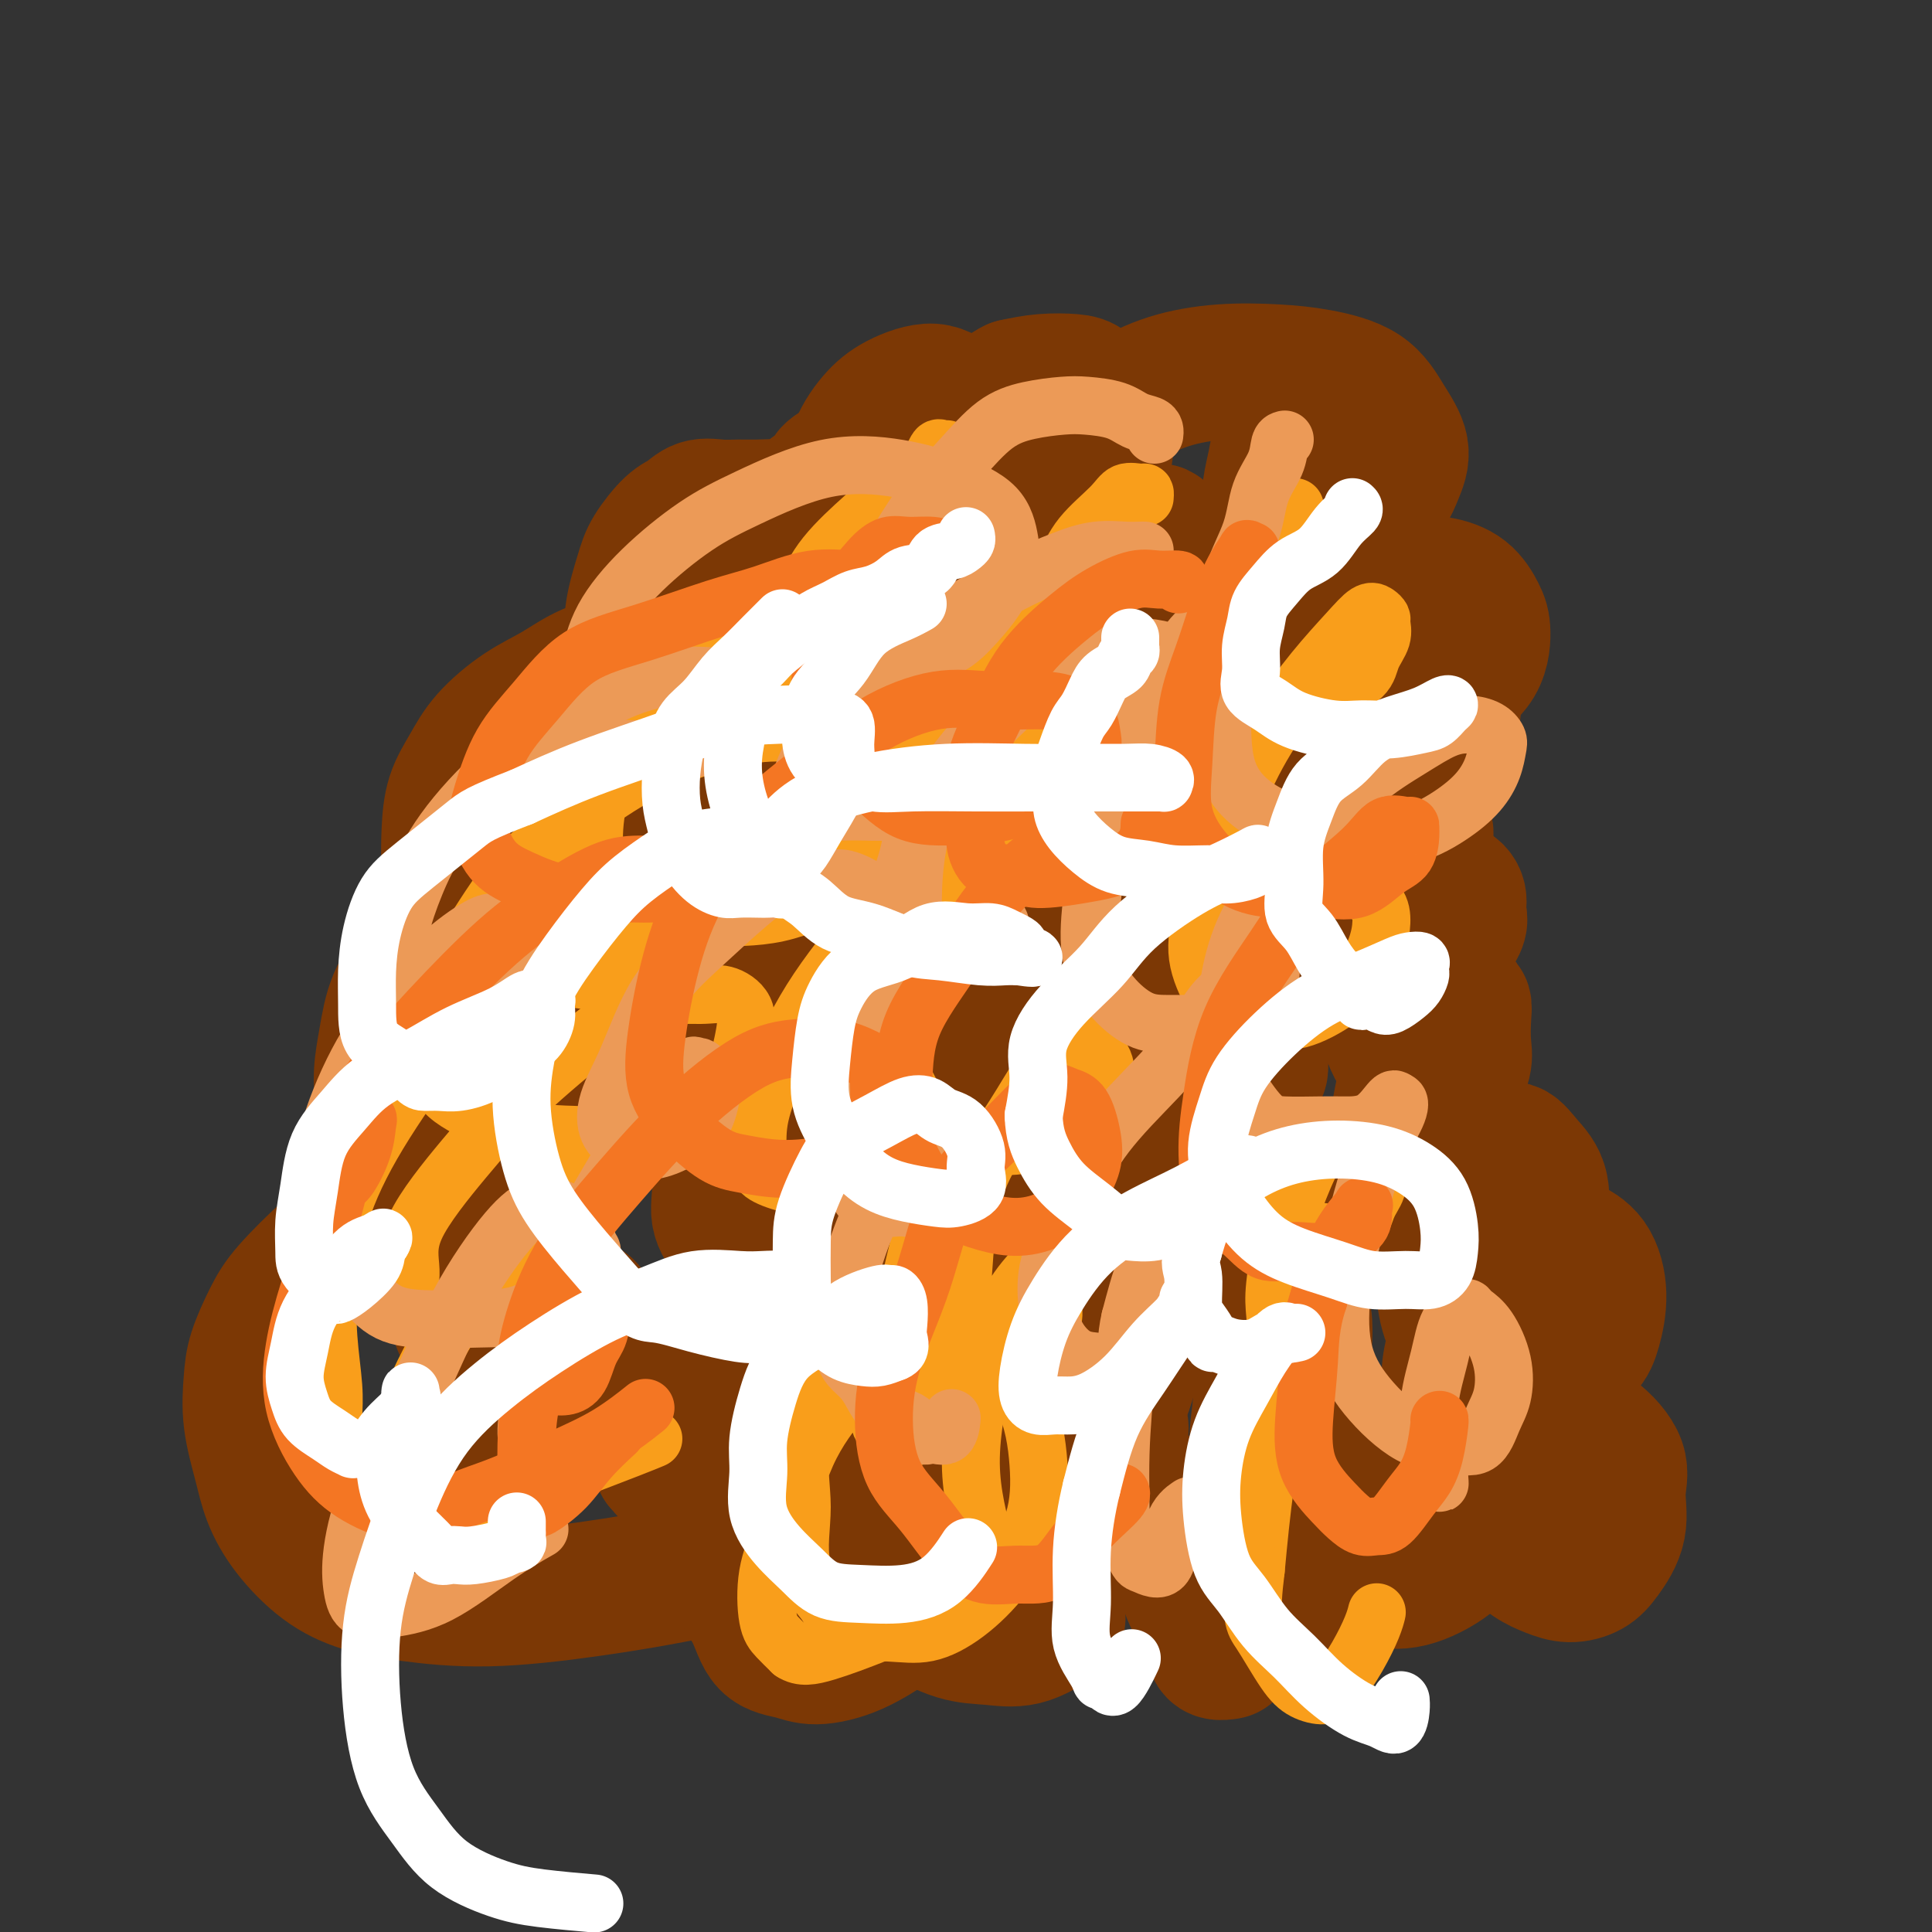 <svg viewBox='0 0 400 400' version='1.1' xmlns='http://www.w3.org/2000/svg' xmlns:xlink='http://www.w3.org/1999/xlink'><rect x="0" y="0" width="400" height="400" fill="#333333" stroke="none"/><g fill='none' stroke='#7C3805' stroke-width='6' stroke-linecap='round' stroke-linejoin='round'><path d='M210,123c0.422,0.091 0.844,0.183 1,0c0.156,-0.183 0.046,-0.640 0,-1c-0.046,-0.360 -0.028,-0.622 0,-1c0.028,-0.378 0.065,-0.871 0,-1c-0.065,-0.129 -0.234,0.106 -1,0c-0.766,-0.106 -2.131,-0.553 -3,-1c-0.869,-0.447 -1.244,-0.894 -2,-1c-0.756,-0.106 -1.894,0.129 -3,0c-1.106,-0.129 -2.180,-0.623 -3,-1c-0.820,-0.377 -1.384,-0.636 -2,-1c-0.616,-0.364 -1.282,-0.833 -2,-1c-0.718,-0.167 -1.488,-0.031 -2,0c-0.512,0.031 -0.766,-0.044 -1,0c-0.234,0.044 -0.448,0.208 -1,0c-0.552,-0.208 -1.442,-0.788 -2,-1c-0.558,-0.212 -0.782,-0.057 -1,0c-0.218,0.057 -0.428,0.015 -1,0c-0.572,-0.015 -1.507,-0.004 -2,0c-0.493,0.004 -0.545,0.001 -1,0c-0.455,-0.001 -1.315,-0.000 -2,0c-0.685,0.000 -1.196,0.000 -2,0c-0.804,-0.000 -1.902,-0.000 -3,0'/><path d='M177,114c-3.076,-0.164 -1.767,-0.073 -2,0c-0.233,0.073 -2.007,0.128 -3,0c-0.993,-0.128 -1.205,-0.438 -2,0c-0.795,0.438 -2.172,1.626 -3,2c-0.828,0.374 -1.108,-0.066 -2,0c-0.892,0.066 -2.398,0.636 -3,1c-0.602,0.364 -0.300,0.520 -1,1c-0.700,0.480 -2.400,1.283 -3,2c-0.600,0.717 -0.098,1.347 -1,2c-0.902,0.653 -3.208,1.328 -4,2c-0.792,0.672 -0.068,1.339 0,2c0.068,0.661 -0.518,1.316 -1,2c-0.482,0.684 -0.861,1.398 -1,2c-0.139,0.602 -0.038,1.092 0,2c0.038,0.908 0.013,2.234 0,3c-0.013,0.766 -0.015,0.973 0,2c0.015,1.027 0.049,2.875 0,4c-0.049,1.125 -0.179,1.527 0,2c0.179,0.473 0.667,1.017 1,2c0.333,0.983 0.512,2.404 1,3c0.488,0.596 1.285,0.368 2,1c0.715,0.632 1.346,2.124 2,3c0.654,0.876 1.330,1.138 2,2c0.670,0.862 1.334,2.326 2,3c0.666,0.674 1.335,0.558 2,1c0.665,0.442 1.325,1.443 2,2c0.675,0.557 1.363,0.671 2,1c0.637,0.329 1.221,0.873 2,1c0.779,0.127 1.752,-0.162 2,0c0.248,0.162 -0.229,0.776 0,1c0.229,0.224 1.164,0.057 2,0c0.836,-0.057 1.572,-0.003 2,0c0.428,0.003 0.548,-0.044 1,0c0.452,0.044 1.234,0.180 2,0c0.766,-0.180 1.515,-0.677 2,-1c0.485,-0.323 0.708,-0.472 1,-1c0.292,-0.528 0.655,-1.437 1,-2c0.345,-0.563 0.673,-0.782 1,-1'/><path d='M183,158c1.082,-0.725 0.287,-0.037 0,0c-0.287,0.037 -0.065,-0.579 0,-1c0.065,-0.421 -0.025,-0.649 0,-1c0.025,-0.351 0.166,-0.826 0,-1c-0.166,-0.174 -0.639,-0.046 -1,0c-0.361,0.046 -0.612,0.009 -1,0c-0.388,-0.009 -0.914,0.009 -1,0c-0.086,-0.009 0.268,-0.043 0,0c-0.268,0.043 -1.159,0.165 -2,0c-0.841,-0.165 -1.633,-0.618 -2,0c-0.367,0.618 -0.309,2.306 -1,3c-0.691,0.694 -2.129,0.394 -3,1c-0.871,0.606 -1.174,2.118 -2,3c-0.826,0.882 -2.176,1.135 -3,2c-0.824,0.865 -1.124,2.342 -2,3c-0.876,0.658 -2.329,0.496 -3,1c-0.671,0.504 -0.560,1.674 -1,3c-0.440,1.326 -1.432,2.809 -2,4c-0.568,1.191 -0.713,2.090 -1,3c-0.287,0.910 -0.718,1.833 -1,3c-0.282,1.167 -0.415,2.580 -1,4c-0.585,1.420 -1.621,2.848 -2,4c-0.379,1.152 -0.102,2.030 0,3c0.102,0.970 0.027,2.033 0,3c-0.027,0.967 -0.007,1.839 0,3c0.007,1.161 0.002,2.610 0,5c-0.002,2.390 -0.001,5.720 0,8c0.001,2.280 0.000,3.508 0,4c-0.000,0.492 -0.000,0.246 0,0'/></g>
<g fill='none' stroke='#7C3805' stroke-width='28' stroke-linecap='round' stroke-linejoin='round'><path d='M211,128c-0.002,-0.466 -0.004,-0.932 0,-1c0.004,-0.068 0.013,0.263 0,0c-0.013,-0.263 -0.049,-1.121 0,-2c0.049,-0.879 0.182,-1.781 0,-2c-0.182,-0.219 -0.679,0.244 -1,0c-0.321,-0.244 -0.466,-1.194 -1,-2c-0.534,-0.806 -1.456,-1.469 -2,-2c-0.544,-0.531 -0.708,-0.931 -1,-1c-0.292,-0.069 -0.711,0.192 -1,0c-0.289,-0.192 -0.449,-0.836 -1,-1c-0.551,-0.164 -1.494,0.152 -2,0c-0.506,-0.152 -0.575,-0.773 -1,-1c-0.425,-0.227 -1.205,-0.062 -2,0c-0.795,0.062 -1.605,0.020 -2,0c-0.395,-0.020 -0.373,-0.017 -1,0c-0.627,0.017 -1.901,0.049 -3,0c-1.099,-0.049 -2.024,-0.177 -3,0c-0.976,0.177 -2.005,0.661 -3,1c-0.995,0.339 -1.957,0.534 -3,1c-1.043,0.466 -2.167,1.202 -3,2c-0.833,0.798 -1.375,1.659 -2,2c-0.625,0.341 -1.334,0.161 -2,1c-0.666,0.839 -1.289,2.696 -2,4c-0.711,1.304 -1.511,2.055 -2,3c-0.489,0.945 -0.666,2.083 -1,3c-0.334,0.917 -0.823,1.613 -1,3c-0.177,1.387 -0.041,3.466 0,5c0.041,1.534 -0.013,2.524 0,4c0.013,1.476 0.092,3.437 0,5c-0.092,1.563 -0.356,2.726 0,4c0.356,1.274 1.331,2.658 2,4c0.669,1.342 1.032,2.643 2,4c0.968,1.357 2.541,2.770 4,4c1.459,1.230 2.803,2.278 4,3c1.197,0.722 2.245,1.117 4,2c1.755,0.883 4.216,2.252 6,3c1.784,0.748 2.892,0.874 4,1'/><path d='M197,175c4.382,2.018 4.337,0.563 5,0c0.663,-0.563 2.034,-0.234 3,0c0.966,0.234 1.527,0.372 2,0c0.473,-0.372 0.859,-1.254 1,-2c0.141,-0.746 0.039,-1.357 0,-2c-0.039,-0.643 -0.013,-1.318 0,-2c0.013,-0.682 0.014,-1.372 0,-2c-0.014,-0.628 -0.043,-1.194 0,-2c0.043,-0.806 0.158,-1.852 0,-3c-0.158,-1.148 -0.590,-2.399 -1,-3c-0.410,-0.601 -0.800,-0.554 -1,-1c-0.200,-0.446 -0.212,-1.386 -1,-2c-0.788,-0.614 -2.353,-0.902 -3,-1c-0.647,-0.098 -0.374,-0.005 -1,0c-0.626,0.005 -2.149,-0.077 -3,0c-0.851,0.077 -1.030,0.314 -2,1c-0.970,0.686 -2.730,1.820 -4,3c-1.270,1.180 -2.050,2.405 -3,4c-0.950,1.595 -2.069,3.561 -3,5c-0.931,1.439 -1.675,2.351 -2,4c-0.325,1.649 -0.230,4.034 -1,6c-0.770,1.966 -2.404,3.512 -3,6c-0.596,2.488 -0.153,5.917 0,9c0.153,3.083 0.018,5.819 0,8c-0.018,2.181 0.082,3.807 0,6c-0.082,2.193 -0.347,4.952 0,7c0.347,2.048 1.307,3.385 2,5c0.693,1.615 1.119,3.508 2,5c0.881,1.492 2.218,2.582 3,4c0.782,1.418 1.010,3.164 2,4c0.990,0.836 2.741,0.761 4,1c1.259,0.239 2.025,0.793 3,1c0.975,0.207 2.160,0.068 3,0c0.840,-0.068 1.336,-0.065 2,0c0.664,0.065 1.498,0.193 2,0c0.502,-0.193 0.674,-0.706 1,-1c0.326,-0.294 0.808,-0.370 1,-1c0.192,-0.630 0.096,-1.815 0,-3'/><path d='M205,229c0.526,-1.117 0.840,-1.409 1,-2c0.160,-0.591 0.165,-1.481 0,-2c-0.165,-0.519 -0.500,-0.668 -1,-1c-0.500,-0.332 -1.165,-0.848 -2,-1c-0.835,-0.152 -1.839,0.059 -3,0c-1.161,-0.059 -2.477,-0.388 -4,0c-1.523,0.388 -3.251,1.495 -5,3c-1.749,1.505 -3.518,3.410 -5,5c-1.482,1.590 -2.678,2.864 -4,4c-1.322,1.136 -2.771,2.133 -4,3c-1.229,0.867 -2.238,1.605 -3,3c-0.762,1.395 -1.276,3.446 -2,5c-0.724,1.554 -1.657,2.611 -2,4c-0.343,1.389 -0.096,3.111 0,5c0.096,1.889 0.041,3.944 0,6c-0.041,2.056 -0.068,4.114 0,6c0.068,1.886 0.231,3.600 1,5c0.769,1.400 2.143,2.485 3,4c0.857,1.515 1.196,3.458 2,5c0.804,1.542 2.073,2.683 3,4c0.927,1.317 1.512,2.811 2,4c0.488,1.189 0.880,2.073 2,3c1.120,0.927 2.968,1.896 4,3c1.032,1.104 1.247,2.343 2,3c0.753,0.657 2.044,0.730 3,1c0.956,0.270 1.577,0.736 2,1c0.423,0.264 0.649,0.327 1,0c0.351,-0.327 0.828,-1.045 1,-2c0.172,-0.955 0.040,-2.147 0,-3c-0.040,-0.853 0.011,-1.367 0,-2c-0.011,-0.633 -0.085,-1.385 0,-2c0.085,-0.615 0.329,-1.093 0,-2c-0.329,-0.907 -1.233,-2.243 -2,-3c-0.767,-0.757 -1.399,-0.935 -2,-1c-0.601,-0.065 -1.172,-0.019 -2,0c-0.828,0.019 -1.914,0.009 -3,0'/><path d='M188,285c-1.136,-0.160 -0.475,-0.060 -1,0c-0.525,0.060 -2.236,0.080 -3,1c-0.764,0.920 -0.583,2.741 -1,4c-0.417,1.259 -1.433,1.956 -2,3c-0.567,1.044 -0.686,2.434 -1,4c-0.314,1.566 -0.825,3.309 -1,5c-0.175,1.691 -0.014,3.329 0,5c0.014,1.671 -0.117,3.373 0,5c0.117,1.627 0.483,3.179 1,5c0.517,1.821 1.185,3.913 2,6c0.815,2.087 1.776,4.170 3,6c1.224,1.830 2.710,3.408 5,5c2.290,1.592 5.384,3.197 8,4c2.616,0.803 4.753,0.804 7,1c2.247,0.196 4.602,0.589 7,0c2.398,-0.589 4.838,-2.159 6,-3c1.162,-0.841 1.046,-0.955 1,-1c-0.046,-0.045 -0.023,-0.023 0,0'/><path d='M171,107c-0.330,0.006 -0.660,0.012 -1,0c-0.340,-0.012 -0.692,-0.042 -1,0c-0.308,0.042 -0.574,0.155 -1,0c-0.426,-0.155 -1.012,-0.577 -2,-1c-0.988,-0.423 -2.379,-0.847 -4,-1c-1.621,-0.153 -3.473,-0.034 -5,0c-1.527,0.034 -2.728,-0.016 -4,0c-1.272,0.016 -2.613,0.097 -4,0c-1.387,-0.097 -2.818,-0.371 -4,0c-1.182,0.371 -2.114,1.388 -3,2c-0.886,0.612 -1.726,0.820 -3,2c-1.274,1.180 -2.982,3.331 -4,5c-1.018,1.669 -1.348,2.855 -2,5c-0.652,2.145 -1.627,5.248 -2,8c-0.373,2.752 -0.144,5.151 0,7c0.144,1.849 0.201,3.146 0,5c-0.201,1.854 -0.662,4.264 0,6c0.662,1.736 2.447,2.798 4,4c1.553,1.202 2.873,2.544 4,4c1.127,1.456 2.060,3.027 3,4c0.940,0.973 1.888,1.349 3,2c1.112,0.651 2.389,1.577 3,2c0.611,0.423 0.557,0.342 1,0c0.443,-0.342 1.385,-0.947 2,-2c0.615,-1.053 0.904,-2.555 1,-4c0.096,-1.445 0.001,-2.835 0,-4c-0.001,-1.165 0.093,-2.106 0,-3c-0.093,-0.894 -0.371,-1.741 -1,-3c-0.629,-1.259 -1.608,-2.931 -3,-4c-1.392,-1.069 -3.196,-1.534 -5,-2'/><path d='M143,139c-2.432,-1.827 -4.013,-1.895 -6,-2c-1.987,-0.105 -4.380,-0.249 -7,0c-2.620,0.249 -5.467,0.890 -8,2c-2.533,1.110 -4.752,2.689 -7,4c-2.248,1.311 -4.525,2.354 -7,4c-2.475,1.646 -5.147,3.895 -7,6c-1.853,2.105 -2.886,4.068 -4,6c-1.114,1.932 -2.307,3.834 -3,6c-0.693,2.166 -0.886,4.595 -1,7c-0.114,2.405 -0.150,4.785 0,7c0.150,2.215 0.486,4.264 1,7c0.514,2.736 1.205,6.158 2,9c0.795,2.842 1.695,5.105 3,7c1.305,1.895 3.017,3.421 4,5c0.983,1.579 1.238,3.209 2,4c0.762,0.791 2.031,0.742 3,1c0.969,0.258 1.636,0.821 2,1c0.364,0.179 0.423,-0.027 1,0c0.577,0.027 1.671,0.287 2,0c0.329,-0.287 -0.108,-1.119 0,-2c0.108,-0.881 0.760,-1.809 1,-3c0.240,-1.191 0.069,-2.644 0,-4c-0.069,-1.356 -0.037,-2.616 0,-4c0.037,-1.384 0.080,-2.892 0,-4c-0.080,-1.108 -0.281,-1.814 -1,-3c-0.719,-1.186 -1.956,-2.850 -3,-4c-1.044,-1.150 -1.897,-1.786 -3,-2c-1.103,-0.214 -2.457,-0.005 -4,0c-1.543,0.005 -3.274,-0.193 -5,0c-1.726,0.193 -3.446,0.776 -5,2c-1.554,1.224 -2.942,3.088 -4,5c-1.058,1.912 -1.785,3.871 -3,6c-1.215,2.129 -2.916,4.428 -4,7c-1.084,2.572 -1.550,5.419 -2,8c-0.450,2.581 -0.883,4.898 -1,7c-0.117,2.102 0.084,3.989 0,6c-0.084,2.011 -0.453,4.146 0,6c0.453,1.854 1.726,3.427 3,5'/><path d='M82,239c0.999,1.542 1.997,2.896 3,4c1.003,1.104 2.013,1.956 3,3c0.987,1.044 1.953,2.279 3,3c1.047,0.721 2.175,0.927 3,1c0.825,0.073 1.345,0.014 2,0c0.655,-0.014 1.443,0.018 2,0c0.557,-0.018 0.882,-0.085 1,0c0.118,0.085 0.031,0.321 0,0c-0.031,-0.321 -0.004,-1.200 0,-2c0.004,-0.800 -0.016,-1.522 0,-2c0.016,-0.478 0.066,-0.711 0,-1c-0.066,-0.289 -0.249,-0.634 -1,-1c-0.751,-0.366 -2.071,-0.753 -3,-1c-0.929,-0.247 -1.466,-0.356 -3,0c-1.534,0.356 -4.066,1.175 -6,2c-1.934,0.825 -3.269,1.656 -5,3c-1.731,1.344 -3.858,3.201 -6,5c-2.142,1.799 -4.300,3.538 -7,6c-2.700,2.462 -5.940,5.645 -8,8c-2.060,2.355 -2.938,3.881 -4,6c-1.062,2.119 -2.308,4.830 -3,7c-0.692,2.170 -0.831,3.799 -1,6c-0.169,2.201 -0.369,4.973 0,8c0.369,3.027 1.305,6.309 2,9c0.695,2.691 1.147,4.790 2,7c0.853,2.210 2.107,4.531 4,7c1.893,2.469 4.424,5.088 7,7c2.576,1.912 5.195,3.119 8,4c2.805,0.881 5.795,1.437 10,2c4.205,0.563 9.624,1.134 16,1c6.376,-0.134 13.709,-0.974 21,-2c7.291,-1.026 14.540,-2.238 23,-4c8.460,-1.762 18.131,-4.075 22,-5c3.869,-0.925 1.934,-0.463 0,0'/><path d='M252,120c-0.462,-0.020 -0.924,-0.040 -1,0c-0.076,0.040 0.233,0.138 0,0c-0.233,-0.138 -1.009,-0.514 -2,0c-0.991,0.514 -2.199,1.917 -3,4c-0.801,2.083 -1.197,4.847 -2,7c-0.803,2.153 -2.014,3.695 -3,6c-0.986,2.305 -1.746,5.374 -2,8c-0.254,2.626 -0.001,4.809 0,7c0.001,2.191 -0.250,4.391 0,6c0.250,1.609 1.001,2.627 2,4c0.999,1.373 2.247,3.100 3,4c0.753,0.900 1.010,0.974 2,1c0.990,0.026 2.712,0.005 4,0c1.288,-0.005 2.142,0.007 3,0c0.858,-0.007 1.718,-0.033 3,-1c1.282,-0.967 2.984,-2.875 4,-4c1.016,-1.125 1.344,-1.467 2,-2c0.656,-0.533 1.640,-1.257 2,-2c0.360,-0.743 0.095,-1.506 0,-2c-0.095,-0.494 -0.021,-0.721 0,-1c0.021,-0.279 -0.012,-0.612 0,-1c0.012,-0.388 0.069,-0.833 0,-1c-0.069,-0.167 -0.264,-0.056 -1,0c-0.736,0.056 -2.011,0.057 -3,0c-0.989,-0.057 -1.690,-0.172 -3,0c-1.310,0.172 -3.230,0.633 -5,2c-1.770,1.367 -3.392,3.642 -5,6c-1.608,2.358 -3.202,4.798 -5,7c-1.798,2.202 -3.799,4.166 -5,6c-1.201,1.834 -1.601,3.540 -2,6c-0.399,2.460 -0.798,5.676 -1,8c-0.202,2.324 -0.209,3.757 0,6c0.209,2.243 0.632,5.297 1,8c0.368,2.703 0.682,5.056 2,7c1.318,1.944 3.642,3.480 5,5c1.358,1.520 1.750,3.025 3,4c1.250,0.975 3.357,1.422 5,2c1.643,0.578 2.821,1.289 4,2'/><path d='M254,222c3.144,2.002 2.503,0.506 3,0c0.497,-0.506 2.133,-0.021 3,0c0.867,0.021 0.965,-0.422 1,-1c0.035,-0.578 0.006,-1.292 0,-2c-0.006,-0.708 0.012,-1.409 0,-2c-0.012,-0.591 -0.055,-1.072 0,-2c0.055,-0.928 0.206,-2.301 0,-3c-0.206,-0.699 -0.770,-0.723 -1,-1c-0.230,-0.277 -0.125,-0.809 -1,-1c-0.875,-0.191 -2.731,-0.043 -4,0c-1.269,0.043 -1.950,-0.021 -3,0c-1.050,0.021 -2.469,0.125 -4,1c-1.531,0.875 -3.174,2.522 -5,4c-1.826,1.478 -3.834,2.789 -6,5c-2.166,2.211 -4.489,5.324 -6,8c-1.511,2.676 -2.210,4.915 -3,7c-0.790,2.085 -1.672,4.017 -2,6c-0.328,1.983 -0.101,4.017 0,6c0.101,1.983 0.075,3.915 0,6c-0.075,2.085 -0.198,4.324 0,6c0.198,1.676 0.718,2.789 2,4c1.282,1.211 3.326,2.521 5,4c1.674,1.479 2.977,3.128 4,4c1.023,0.872 1.766,0.969 3,1c1.234,0.031 2.957,-0.003 4,0c1.043,0.003 1.405,0.043 2,0c0.595,-0.043 1.425,-0.169 2,-1c0.575,-0.831 0.897,-2.366 1,-3c0.103,-0.634 -0.013,-0.366 0,-1c0.013,-0.634 0.153,-2.171 0,-3c-0.153,-0.829 -0.600,-0.950 -1,-1c-0.400,-0.050 -0.754,-0.030 -1,0c-0.246,0.030 -0.383,0.068 -1,0c-0.617,-0.068 -1.712,-0.242 -3,1c-1.288,1.242 -2.768,3.900 -4,6c-1.232,2.100 -2.216,3.642 -3,6c-0.784,2.358 -1.367,5.531 -2,8c-0.633,2.469 -1.317,4.235 -2,6'/><path d='M232,290c-1.070,4.058 -0.245,4.201 0,5c0.245,0.799 -0.089,2.252 0,4c0.089,1.748 0.601,3.792 1,5c0.399,1.208 0.684,1.581 1,2c0.316,0.419 0.661,0.885 1,1c0.339,0.115 0.672,-0.121 1,0c0.328,0.121 0.653,0.599 1,1c0.347,0.401 0.718,0.725 1,1c0.282,0.275 0.474,0.503 1,1c0.526,0.497 1.384,1.265 2,2c0.616,0.735 0.990,1.438 1,2c0.010,0.562 -0.346,0.983 0,2c0.346,1.017 1.392,2.630 2,4c0.608,1.370 0.779,2.495 1,4c0.221,1.505 0.492,3.388 1,5c0.508,1.612 1.254,2.954 2,4c0.746,1.046 1.493,1.797 2,3c0.507,1.203 0.775,2.859 1,4c0.225,1.141 0.407,1.769 1,2c0.593,0.231 1.598,0.066 2,0c0.402,-0.066 0.201,-0.033 0,0'/><path d='M177,96c-0.934,0.047 -1.868,0.095 -2,0c-0.132,-0.095 0.539,-0.331 0,0c-0.539,0.331 -2.287,1.229 -3,2c-0.713,0.771 -0.389,1.415 -1,2c-0.611,0.585 -2.156,1.113 -3,2c-0.844,0.887 -0.986,2.135 -2,3c-1.014,0.865 -2.898,1.349 -4,2c-1.102,0.651 -1.421,1.471 -2,3c-0.579,1.529 -1.418,3.767 -2,6c-0.582,2.233 -0.908,4.462 -1,7c-0.092,2.538 0.048,5.387 0,8c-0.048,2.613 -0.286,4.991 0,7c0.286,2.009 1.094,3.648 2,5c0.906,1.352 1.910,2.417 3,3c1.090,0.583 2.267,0.686 3,1c0.733,0.314 1.023,0.840 2,1c0.977,0.160 2.640,-0.048 4,0c1.360,0.048 2.415,0.350 3,0c0.585,-0.350 0.698,-1.352 1,-2c0.302,-0.648 0.791,-0.940 1,-2c0.209,-1.060 0.139,-2.887 0,-4c-0.139,-1.113 -0.345,-1.513 -1,-2c-0.655,-0.487 -1.759,-1.061 -3,-2c-1.241,-0.939 -2.618,-2.243 -4,-3c-1.382,-0.757 -2.771,-0.967 -4,-1c-1.229,-0.033 -2.300,0.109 -4,0c-1.700,-0.109 -4.028,-0.471 -6,0c-1.972,0.471 -3.589,1.775 -5,3c-1.411,1.225 -2.616,2.370 -4,4c-1.384,1.630 -2.947,3.743 -4,6c-1.053,2.257 -1.598,4.656 -2,8c-0.402,3.344 -0.663,7.633 -1,11c-0.337,3.367 -0.751,5.812 -1,8c-0.249,2.188 -0.335,4.119 0,6c0.335,1.881 1.090,3.710 2,5c0.910,1.290 1.976,2.040 3,3c1.024,0.960 2.007,2.132 3,3c0.993,0.868 1.997,1.434 3,2'/><path d='M148,191c2.747,2.476 4.113,2.165 5,2c0.887,-0.165 1.295,-0.186 2,0c0.705,0.186 1.706,0.577 2,0c0.294,-0.577 -0.119,-2.123 0,-3c0.119,-0.877 0.770,-1.085 1,-2c0.230,-0.915 0.040,-2.536 0,-4c-0.040,-1.464 0.070,-2.770 0,-4c-0.070,-1.230 -0.319,-2.384 -1,-3c-0.681,-0.616 -1.794,-0.695 -3,-1c-1.206,-0.305 -2.503,-0.835 -4,-1c-1.497,-0.165 -3.192,0.035 -5,1c-1.808,0.965 -3.727,2.694 -6,5c-2.273,2.306 -4.899,5.189 -7,8c-2.101,2.811 -3.679,5.548 -5,8c-1.321,2.452 -2.387,4.617 -3,7c-0.613,2.383 -0.772,4.984 -1,7c-0.228,2.016 -0.524,3.447 0,5c0.524,1.553 1.868,3.229 3,5c1.132,1.771 2.051,3.637 3,5c0.949,1.363 1.929,2.224 3,3c1.071,0.776 2.235,1.469 3,2c0.765,0.531 1.132,0.900 2,1c0.868,0.100 2.236,-0.069 3,0c0.764,0.069 0.924,0.376 1,0c0.076,-0.376 0.068,-1.434 0,-2c-0.068,-0.566 -0.195,-0.639 0,-1c0.195,-0.361 0.714,-1.011 0,-2c-0.714,-0.989 -2.659,-2.317 -4,-3c-1.341,-0.683 -2.079,-0.722 -3,-1c-0.921,-0.278 -2.027,-0.794 -4,-1c-1.973,-0.206 -4.815,-0.103 -7,1c-2.185,1.103 -3.714,3.205 -6,5c-2.286,1.795 -5.331,3.281 -8,6c-2.669,2.719 -4.964,6.671 -7,10c-2.036,3.329 -3.814,6.037 -5,9c-1.186,2.963 -1.781,6.182 -2,9c-0.219,2.818 -0.063,5.234 0,7c0.063,1.766 0.031,2.883 0,4'/><path d='M95,273c0.412,3.542 2.443,2.397 4,3c1.557,0.603 2.639,2.955 4,4c1.361,1.045 3.002,0.784 5,1c1.998,0.216 4.354,0.910 6,1c1.646,0.090 2.581,-0.423 4,-1c1.419,-0.577 3.321,-1.217 4,-2c0.679,-0.783 0.133,-1.709 0,-3c-0.133,-1.291 0.146,-2.948 0,-4c-0.146,-1.052 -0.716,-1.500 -2,-2c-1.284,-0.500 -3.281,-1.054 -5,-1c-1.719,0.054 -3.161,0.714 -5,2c-1.839,1.286 -4.076,3.196 -6,5c-1.924,1.804 -3.534,3.500 -5,6c-1.466,2.500 -2.788,5.802 -4,9c-1.212,3.198 -2.316,6.291 -3,9c-0.684,2.709 -0.950,5.034 -1,7c-0.050,1.966 0.117,3.574 0,5c-0.117,1.426 -0.518,2.669 0,4c0.518,1.331 1.953,2.748 3,4c1.047,1.252 1.705,2.337 3,3c1.295,0.663 3.227,0.904 4,1c0.773,0.096 0.386,0.048 0,0'/><path d='M188,135c0.438,-0.427 0.876,-0.854 0,-1c-0.876,-0.146 -3.065,-0.013 -4,0c-0.935,0.013 -0.616,-0.096 -1,0c-0.384,0.096 -1.471,0.396 -3,2c-1.529,1.604 -3.501,4.512 -5,7c-1.499,2.488 -2.525,4.557 -4,7c-1.475,2.443 -3.401,5.261 -5,9c-1.599,3.739 -2.873,8.401 -4,12c-1.127,3.599 -2.107,6.136 -3,9c-0.893,2.864 -1.698,6.056 -2,9c-0.302,2.944 -0.101,5.640 0,8c0.101,2.360 0.101,4.383 1,6c0.899,1.617 2.696,2.828 4,4c1.304,1.172 2.115,2.304 3,3c0.885,0.696 1.845,0.954 3,1c1.155,0.046 2.506,-0.121 3,0c0.494,0.121 0.130,0.530 0,0c-0.130,-0.530 -0.027,-1.998 0,-3c0.027,-1.002 -0.021,-1.538 0,-2c0.021,-0.462 0.113,-0.849 0,-1c-0.113,-0.151 -0.430,-0.066 -1,0c-0.570,0.066 -1.392,0.115 -2,0c-0.608,-0.115 -1.001,-0.393 -2,0c-0.999,0.393 -2.605,1.456 -4,3c-1.395,1.544 -2.580,3.570 -4,6c-1.420,2.430 -3.077,5.265 -4,8c-0.923,2.735 -1.114,5.371 -2,8c-0.886,2.629 -2.468,5.250 -3,8c-0.532,2.750 -0.014,5.628 0,8c0.014,2.372 -0.475,4.236 0,6c0.475,1.764 1.915,3.426 3,5c1.085,1.574 1.814,3.060 3,4c1.186,0.940 2.829,1.332 4,2c1.171,0.668 1.872,1.610 3,2c1.128,0.390 2.684,0.228 4,0c1.316,-0.228 2.393,-0.523 3,-1c0.607,-0.477 0.745,-1.136 1,-2c0.255,-0.864 0.628,-1.932 1,-3'/><path d='M171,259c0.887,-1.257 0.606,-1.400 0,-2c-0.606,-0.600 -1.535,-1.655 -2,-2c-0.465,-0.345 -0.466,0.022 -1,0c-0.534,-0.022 -1.601,-0.432 -3,0c-1.399,0.432 -3.129,1.705 -5,3c-1.871,1.295 -3.882,2.611 -6,5c-2.118,2.389 -4.343,5.851 -6,9c-1.657,3.149 -2.745,5.987 -4,9c-1.255,3.013 -2.678,6.203 -4,9c-1.322,2.797 -2.545,5.203 -3,7c-0.455,1.797 -0.143,2.987 0,4c0.143,1.013 0.115,1.850 0,2c-0.115,0.150 -0.318,-0.386 0,0c0.318,0.386 1.157,1.693 2,2c0.843,0.307 1.690,-0.386 3,-1c1.310,-0.614 3.083,-1.148 5,-2c1.917,-0.852 3.978,-2.022 5,-3c1.022,-0.978 1.007,-1.763 1,-2c-0.007,-0.237 -0.004,0.074 0,1c0.004,0.926 0.011,2.468 0,5c-0.011,2.532 -0.038,6.055 0,9c0.038,2.945 0.141,5.314 0,8c-0.141,2.686 -0.526,5.691 0,8c0.526,2.309 1.964,3.921 3,6c1.036,2.079 1.669,4.623 3,6c1.331,1.377 3.359,1.587 5,2c1.641,0.413 2.893,1.028 5,1c2.107,-0.028 5.067,-0.700 8,-2c2.933,-1.300 5.838,-3.229 7,-4c1.162,-0.771 0.581,-0.386 0,0'/><path d='M241,111c-0.332,-0.420 -0.663,-0.840 -1,-1c-0.337,-0.160 -0.679,-0.060 -1,0c-0.321,0.060 -0.620,0.081 -1,0c-0.380,-0.081 -0.842,-0.265 -2,0c-1.158,0.265 -3.011,0.980 -5,2c-1.989,1.020 -4.115,2.347 -6,4c-1.885,1.653 -3.529,3.633 -5,6c-1.471,2.367 -2.770,5.120 -4,8c-1.230,2.880 -2.389,5.886 -3,9c-0.611,3.114 -0.672,6.336 -1,9c-0.328,2.664 -0.924,4.769 -1,7c-0.076,2.231 0.367,4.587 1,7c0.633,2.413 1.456,4.882 3,7c1.544,2.118 3.811,3.884 6,5c2.189,1.116 4.302,1.581 7,2c2.698,0.419 5.980,0.790 9,1c3.020,0.210 5.776,0.259 8,0c2.224,-0.259 3.914,-0.825 5,-2c1.086,-1.175 1.569,-2.959 2,-4c0.431,-1.041 0.812,-1.339 1,-2c0.188,-0.661 0.183,-1.683 0,-2c-0.183,-0.317 -0.545,0.072 -1,0c-0.455,-0.072 -1.002,-0.605 -2,-1c-0.998,-0.395 -2.448,-0.652 -4,0c-1.552,0.652 -3.206,2.212 -6,4c-2.794,1.788 -6.727,3.804 -10,7c-3.273,3.196 -5.886,7.573 -9,12c-3.114,4.427 -6.729,8.906 -10,14c-3.271,5.094 -6.200,10.803 -8,15c-1.800,4.197 -2.472,6.882 -3,10c-0.528,3.118 -0.911,6.671 -1,10c-0.089,3.329 0.116,6.435 1,9c0.884,2.565 2.446,4.589 4,6c1.554,1.411 3.100,2.209 5,3c1.900,0.791 4.156,1.577 6,2c1.844,0.423 3.278,0.485 5,0c1.722,-0.485 3.733,-1.515 5,-2c1.267,-0.485 1.791,-0.424 2,-1c0.209,-0.576 0.105,-1.788 0,-3'/><path d='M227,252c1.027,-1.327 0.094,-1.644 -1,-2c-1.094,-0.356 -2.351,-0.751 -3,-1c-0.649,-0.249 -0.692,-0.351 -1,0c-0.308,0.351 -0.880,1.157 -2,3c-1.120,1.843 -2.786,4.724 -4,8c-1.214,3.276 -1.975,6.949 -3,11c-1.025,4.051 -2.314,8.482 -3,13c-0.686,4.518 -0.769,9.123 -1,13c-0.231,3.877 -0.609,7.024 0,10c0.609,2.976 2.204,5.780 4,8c1.796,2.220 3.791,3.855 5,5c1.209,1.145 1.631,1.798 2,2c0.369,0.202 0.684,-0.048 1,0c0.316,0.048 0.631,0.394 1,0c0.369,-0.394 0.792,-1.529 2,-3c1.208,-1.471 3.202,-3.277 4,-4c0.798,-0.723 0.399,-0.361 0,0'/><path d='M282,115c0.109,0.015 0.217,0.029 0,0c-0.217,-0.029 -0.760,-0.103 -1,0c-0.240,0.103 -0.176,0.381 -1,1c-0.824,0.619 -2.535,1.578 -4,3c-1.465,1.422 -2.682,3.306 -4,6c-1.318,2.694 -2.736,6.198 -4,9c-1.264,2.802 -2.374,4.902 -3,8c-0.626,3.098 -0.767,7.195 -1,10c-0.233,2.805 -0.557,4.320 0,6c0.557,1.680 1.995,3.525 3,5c1.005,1.475 1.577,2.580 3,3c1.423,0.420 3.698,0.155 6,0c2.302,-0.155 4.631,-0.200 7,-1c2.369,-0.800 4.779,-2.355 7,-4c2.221,-1.645 4.254,-3.379 6,-5c1.746,-1.621 3.204,-3.128 4,-5c0.796,-1.872 0.929,-4.109 1,-6c0.071,-1.891 0.081,-3.437 0,-5c-0.081,-1.563 -0.254,-3.145 -1,-4c-0.746,-0.855 -2.067,-0.983 -3,-1c-0.933,-0.017 -1.479,0.078 -3,0c-1.521,-0.078 -4.016,-0.330 -6,0c-1.984,0.330 -3.456,1.240 -6,3c-2.544,1.760 -6.159,4.370 -9,7c-2.841,2.630 -4.909,5.280 -7,9c-2.091,3.720 -4.206,8.510 -6,12c-1.794,3.490 -3.266,5.678 -4,9c-0.734,3.322 -0.731,7.776 -1,11c-0.269,3.224 -0.810,5.217 0,7c0.810,1.783 2.970,3.358 5,5c2.030,1.642 3.929,3.353 6,4c2.071,0.647 4.315,0.231 7,0c2.685,-0.231 5.813,-0.279 9,0c3.187,0.279 6.435,0.883 9,0c2.565,-0.883 4.447,-3.252 6,-5c1.553,-1.748 2.776,-2.874 4,-4'/><path d='M301,193c1.754,-2.150 1.139,-3.024 1,-4c-0.139,-0.976 0.199,-2.052 0,-3c-0.199,-0.948 -0.937,-1.766 -2,-2c-1.063,-0.234 -2.453,0.116 -4,0c-1.547,-0.116 -3.250,-0.697 -5,0c-1.750,0.697 -3.546,2.673 -6,5c-2.454,2.327 -5.565,5.007 -9,8c-3.435,2.993 -7.195,6.300 -11,10c-3.805,3.700 -7.657,7.792 -11,12c-3.343,4.208 -6.177,8.530 -8,12c-1.823,3.470 -2.634,6.086 -3,8c-0.366,1.914 -0.287,3.125 0,5c0.287,1.875 0.781,4.414 2,6c1.219,1.586 3.163,2.219 5,3c1.837,0.781 3.566,1.712 6,2c2.434,0.288 5.572,-0.065 8,0c2.428,0.065 4.146,0.547 6,0c1.854,-0.547 3.845,-2.123 5,-3c1.155,-0.877 1.474,-1.053 2,-2c0.526,-0.947 1.259,-2.663 1,-3c-0.259,-0.337 -1.509,0.706 -3,3c-1.491,2.294 -3.222,5.839 -5,9c-1.778,3.161 -3.602,5.940 -5,9c-1.398,3.060 -2.372,6.403 -3,10c-0.628,3.597 -0.912,7.447 -1,10c-0.088,2.553 0.020,3.809 0,5c-0.020,1.191 -0.166,2.318 0,3c0.166,0.682 0.646,0.919 1,1c0.354,0.081 0.582,0.005 1,0c0.418,-0.005 1.027,0.062 2,-1c0.973,-1.062 2.310,-3.251 3,-5c0.690,-1.749 0.731,-3.056 1,-5c0.269,-1.944 0.765,-4.523 1,-7c0.235,-2.477 0.210,-4.850 0,-6c-0.210,-1.150 -0.605,-1.075 -1,-1'/><path d='M269,272c-0.125,-2.902 -0.937,-0.659 -1,0c-0.063,0.659 0.624,-0.268 0,1c-0.624,1.268 -2.559,4.729 -4,8c-1.441,3.271 -2.386,6.352 -3,10c-0.614,3.648 -0.895,7.865 -1,12c-0.105,4.135 -0.035,8.190 0,11c0.035,2.810 0.033,4.375 0,6c-0.033,1.625 -0.099,3.311 0,5c0.099,1.689 0.364,3.381 1,4c0.636,0.619 1.645,0.166 2,0c0.355,-0.166 0.057,-0.045 1,0c0.943,0.045 3.127,0.013 4,0c0.873,-0.013 0.437,-0.006 0,0'/><path d='M282,87c-0.344,-0.001 -0.687,-0.002 -2,0c-1.313,0.002 -3.594,0.008 -5,0c-1.406,-0.008 -1.935,-0.029 -3,0c-1.065,0.029 -2.664,0.107 -4,1c-1.336,0.893 -2.409,2.600 -3,4c-0.591,1.400 -0.700,2.495 -1,4c-0.300,1.505 -0.792,3.422 -1,5c-0.208,1.578 -0.133,2.817 0,4c0.133,1.183 0.324,2.309 1,3c0.676,0.691 1.837,0.947 3,1c1.163,0.053 2.328,-0.099 4,0c1.672,0.099 3.851,0.447 6,0c2.149,-0.447 4.266,-1.688 6,-3c1.734,-1.312 3.084,-2.693 4,-4c0.916,-1.307 1.399,-2.539 2,-4c0.601,-1.461 1.320,-3.151 1,-5c-0.320,-1.849 -1.680,-3.856 -3,-6c-1.320,-2.144 -2.601,-4.427 -5,-6c-2.399,-1.573 -5.916,-2.438 -9,-3c-3.084,-0.562 -5.734,-0.820 -9,-1c-3.266,-0.180 -7.146,-0.281 -11,0c-3.854,0.281 -7.681,0.945 -11,2c-3.319,1.055 -6.129,2.500 -9,4c-2.871,1.500 -5.804,3.053 -8,5c-2.196,1.947 -3.655,4.287 -5,6c-1.345,1.713 -2.576,2.800 -3,4c-0.424,1.200 -0.042,2.512 0,3c0.042,0.488 -0.255,0.150 0,0c0.255,-0.150 1.063,-0.114 2,0c0.937,0.114 2.003,0.306 3,0c0.997,-0.306 1.926,-1.110 3,-2c1.074,-0.890 2.292,-1.867 3,-3c0.708,-1.133 0.905,-2.423 1,-4c0.095,-1.577 0.088,-3.443 0,-5c-0.088,-1.557 -0.258,-2.807 -1,-4c-0.742,-1.193 -2.054,-2.330 -3,-3c-0.946,-0.670 -1.524,-0.873 -3,-1c-1.476,-0.127 -3.850,-0.179 -6,0c-2.150,0.179 -4.075,0.590 -6,1'/><path d='M210,80c-3.231,1.503 -5.310,4.760 -7,7c-1.690,2.240 -2.991,3.462 -4,5c-1.009,1.538 -1.725,3.394 -2,5c-0.275,1.606 -0.107,2.964 0,4c0.107,1.036 0.153,1.749 0,2c-0.153,0.251 -0.506,0.040 0,0c0.506,-0.040 1.872,0.090 3,0c1.128,-0.090 2.018,-0.400 3,-1c0.982,-0.600 2.057,-1.488 3,-3c0.943,-1.512 1.754,-3.646 2,-5c0.246,-1.354 -0.073,-1.927 0,-3c0.073,-1.073 0.537,-2.647 0,-4c-0.537,-1.353 -2.075,-2.486 -4,-3c-1.925,-0.514 -4.238,-0.411 -6,-1c-1.762,-0.589 -2.972,-1.871 -5,-2c-2.028,-0.129 -4.873,0.895 -7,2c-2.127,1.105 -3.536,2.291 -5,4c-1.464,1.709 -2.981,3.941 -4,7c-1.019,3.059 -1.538,6.946 -2,10c-0.462,3.054 -0.865,5.274 0,8c0.865,2.726 3.000,5.957 6,9c3.000,3.043 6.866,5.896 11,9c4.134,3.104 8.536,6.457 14,9c5.464,2.543 11.991,4.275 19,6c7.009,1.725 14.501,3.445 21,4c6.499,0.555 12.005,-0.053 18,0c5.995,0.053 12.480,0.767 18,0c5.520,-0.767 10.074,-3.013 14,-5c3.926,-1.987 7.222,-3.713 9,-6c1.778,-2.287 2.036,-5.135 2,-7c-0.036,-1.865 -0.366,-2.746 -1,-4c-0.634,-1.254 -1.573,-2.881 -3,-4c-1.427,-1.119 -3.342,-1.728 -5,-2c-1.658,-0.272 -3.057,-0.205 -5,0c-1.943,0.205 -4.428,0.550 -7,2c-2.572,1.450 -5.231,4.006 -8,7c-2.769,2.994 -5.648,6.427 -8,10c-2.352,3.573 -4.176,7.287 -6,11'/><path d='M264,151c-3.788,6.343 -2.259,8.201 -2,11c0.259,2.799 -0.752,6.539 0,9c0.752,2.461 3.266,3.642 5,5c1.734,1.358 2.687,2.891 4,4c1.313,1.109 2.985,1.794 5,2c2.015,0.206 4.371,-0.065 6,0c1.629,0.065 2.529,0.467 4,0c1.471,-0.467 3.512,-1.802 5,-3c1.488,-1.198 2.421,-2.257 3,-3c0.579,-0.743 0.803,-1.168 1,-2c0.197,-0.832 0.365,-2.070 0,-2c-0.365,0.070 -1.264,1.448 -2,4c-0.736,2.552 -1.309,6.279 -2,10c-0.691,3.721 -1.498,7.435 -2,11c-0.502,3.565 -0.697,6.980 -1,10c-0.303,3.020 -0.712,5.646 0,8c0.712,2.354 2.546,4.438 4,6c1.454,1.562 2.527,2.603 4,3c1.473,0.397 3.347,0.152 4,0c0.653,-0.152 0.084,-0.210 0,0c-0.084,0.210 0.318,0.689 1,0c0.682,-0.689 1.643,-2.547 2,-4c0.357,-1.453 0.111,-2.500 0,-4c-0.111,-1.500 -0.087,-3.454 0,-5c0.087,-1.546 0.238,-2.683 0,-3c-0.238,-0.317 -0.865,0.188 -1,0c-0.135,-0.188 0.222,-1.067 -1,0c-1.222,1.067 -4.022,4.079 -6,7c-1.978,2.921 -3.132,5.749 -4,9c-0.868,3.251 -1.448,6.924 -2,11c-0.552,4.076 -1.076,8.557 -1,12c0.076,3.443 0.751,5.850 2,8c1.249,2.150 3.071,4.043 5,6c1.929,1.957 3.964,3.979 6,6'/><path d='M301,267c3.087,2.245 5.304,1.859 7,2c1.696,0.141 2.870,0.811 4,1c1.130,0.189 2.214,-0.101 3,-1c0.786,-0.899 1.274,-2.407 2,-4c0.726,-1.593 1.691,-3.273 2,-5c0.309,-1.727 -0.039,-3.503 0,-6c0.039,-2.497 0.465,-5.717 0,-8c-0.465,-2.283 -1.820,-3.629 -3,-5c-1.180,-1.371 -2.186,-2.768 -3,-3c-0.814,-0.232 -1.435,0.700 -3,2c-1.565,1.300 -4.075,2.966 -6,5c-1.925,2.034 -3.265,4.436 -4,7c-0.735,2.564 -0.866,5.292 -1,8c-0.134,2.708 -0.273,5.398 0,8c0.273,2.602 0.956,5.116 2,7c1.044,1.884 2.449,3.140 4,4c1.551,0.860 3.248,1.326 5,2c1.752,0.674 3.558,1.558 5,2c1.442,0.442 2.521,0.442 4,0c1.479,-0.442 3.359,-1.325 5,-2c1.641,-0.675 3.042,-1.141 4,-2c0.958,-0.859 1.472,-2.111 2,-4c0.528,-1.889 1.069,-4.414 1,-7c-0.069,-2.586 -0.749,-5.233 -2,-7c-1.251,-1.767 -3.072,-2.655 -4,-3c-0.928,-0.345 -0.963,-0.148 -2,0c-1.037,0.148 -3.077,0.246 -5,1c-1.923,0.754 -3.731,2.162 -6,4c-2.269,1.838 -5.001,4.104 -7,7c-1.999,2.896 -3.267,6.421 -4,9c-0.733,2.579 -0.931,4.211 -1,6c-0.069,1.789 -0.009,3.733 0,5c0.009,1.267 -0.034,1.856 0,2c0.034,0.144 0.143,-0.157 0,0c-0.143,0.157 -0.539,0.773 0,1c0.539,0.227 2.011,0.065 3,0c0.989,-0.065 1.494,-0.032 2,0'/><path d='M305,293c1.153,-0.150 1.535,-0.525 2,-1c0.465,-0.475 1.011,-1.049 1,-1c-0.011,0.049 -0.581,0.720 -1,2c-0.419,1.280 -0.688,3.169 -1,5c-0.312,1.831 -0.666,3.605 -1,5c-0.334,1.395 -0.649,2.413 0,4c0.649,1.587 2.261,3.745 3,5c0.739,1.255 0.604,1.609 1,2c0.396,0.391 1.321,0.820 2,1c0.679,0.180 1.110,0.112 2,0c0.890,-0.112 2.238,-0.267 3,-1c0.762,-0.733 0.938,-2.043 1,-3c0.062,-0.957 0.010,-1.563 0,-2c-0.010,-0.437 0.022,-0.707 0,-1c-0.022,-0.293 -0.099,-0.609 0,-1c0.099,-0.391 0.374,-0.855 0,-1c-0.374,-0.145 -1.399,0.030 -2,2c-0.601,1.970 -0.780,5.733 -1,8c-0.220,2.267 -0.481,3.036 0,4c0.481,0.964 1.702,2.122 3,3c1.298,0.878 2.671,1.476 4,2c1.329,0.524 2.614,0.974 4,1c1.386,0.026 2.872,-0.371 4,-1c1.128,-0.629 1.896,-1.491 3,-3c1.104,-1.509 2.543,-3.665 3,-6c0.457,-2.335 -0.068,-4.849 0,-7c0.068,-2.151 0.730,-3.937 0,-6c-0.730,-2.063 -2.850,-4.402 -5,-6c-2.150,-1.598 -4.328,-2.457 -7,-3c-2.672,-0.543 -5.836,-0.772 -9,-1'/><path d='M314,293c-4.122,-0.800 -6.428,-0.802 -10,0c-3.572,0.802 -8.409,2.406 -12,5c-3.591,2.594 -5.935,6.176 -8,9c-2.065,2.824 -3.850,4.889 -5,7c-1.150,2.111 -1.666,4.267 -2,6c-0.334,1.733 -0.487,3.041 0,4c0.487,0.959 1.614,1.567 3,2c1.386,0.433 3.032,0.689 5,1c1.968,0.311 4.257,0.675 7,0c2.743,-0.675 5.941,-2.390 8,-4c2.059,-1.610 2.980,-3.114 4,-5c1.020,-1.886 2.138,-4.155 3,-6c0.862,-1.845 1.467,-3.267 1,-5c-0.467,-1.733 -2.007,-3.777 -3,-5c-0.993,-1.223 -1.440,-1.623 -3,-2c-1.560,-0.377 -4.233,-0.730 -7,-1c-2.767,-0.270 -5.630,-0.457 -8,0c-2.370,0.457 -4.249,1.559 -5,2c-0.751,0.441 -0.376,0.220 0,0'/></g>
<g fill='none' stroke='#F99E1B' stroke-width='12' stroke-linecap='round' stroke-linejoin='round'><path d='M219,137c-2.392,-0.408 -4.785,-0.815 -7,-1c-2.215,-0.185 -4.254,-0.146 -6,0c-1.746,0.146 -3.199,0.400 -5,1c-1.801,0.600 -3.948,1.546 -6,3c-2.052,1.454 -4.007,3.416 -5,5c-0.993,1.584 -1.023,2.791 -2,4c-0.977,1.209 -2.903,2.422 -4,4c-1.097,1.578 -1.367,3.523 -2,5c-0.633,1.477 -1.629,2.487 -2,4c-0.371,1.513 -0.119,3.529 0,5c0.119,1.471 0.104,2.396 0,3c-0.104,0.604 -0.295,0.887 0,1c0.295,0.113 1.078,0.056 2,0c0.922,-0.056 1.984,-0.111 3,-1c1.016,-0.889 1.985,-2.614 3,-4c1.015,-1.386 2.076,-2.435 3,-4c0.924,-1.565 1.712,-3.645 2,-6c0.288,-2.355 0.077,-4.983 0,-8c-0.077,-3.017 -0.018,-6.421 -1,-9c-0.982,-2.579 -3.003,-4.333 -5,-6c-1.997,-1.667 -3.969,-3.249 -6,-4c-2.031,-0.751 -4.120,-0.672 -7,-1c-2.880,-0.328 -6.552,-1.061 -10,-1c-3.448,0.061 -6.671,0.918 -10,2c-3.329,1.082 -6.763,2.390 -10,5c-3.237,2.610 -6.275,6.523 -9,10c-2.725,3.477 -5.136,6.520 -7,10c-1.864,3.480 -3.182,7.399 -4,11c-0.818,3.601 -1.135,6.884 -1,10c0.135,3.116 0.721,6.065 2,8c1.279,1.935 3.249,2.857 5,4c1.751,1.143 3.282,2.508 6,3c2.718,0.492 6.624,0.113 11,0c4.376,-0.113 9.222,0.042 14,-1c4.778,-1.042 9.487,-3.279 13,-5c3.513,-1.721 5.830,-2.925 8,-5c2.170,-2.075 4.191,-5.021 5,-8c0.809,-2.979 0.404,-5.989 0,-9'/><path d='M187,162c-0.462,-2.295 -1.616,-3.532 -3,-5c-1.384,-1.468 -2.996,-3.167 -6,-4c-3.004,-0.833 -7.398,-0.799 -11,-1c-3.602,-0.201 -6.410,-0.636 -11,0c-4.590,0.636 -10.960,2.341 -17,5c-6.040,2.659 -11.748,6.270 -17,10c-5.252,3.730 -10.047,7.578 -14,12c-3.953,4.422 -7.063,9.418 -10,14c-2.937,4.582 -5.702,8.751 -7,13c-1.298,4.249 -1.129,8.578 -1,12c0.129,3.422 0.217,5.936 2,8c1.783,2.064 5.261,3.677 8,5c2.739,1.323 4.740,2.356 8,3c3.260,0.644 7.780,0.897 12,1c4.220,0.103 8.139,0.054 12,-1c3.861,-1.054 7.664,-3.113 11,-5c3.336,-1.887 6.207,-3.601 8,-6c1.793,-2.399 2.509,-5.481 3,-8c0.491,-2.519 0.758,-4.473 0,-6c-0.758,-1.527 -2.541,-2.625 -4,-3c-1.459,-0.375 -2.593,-0.026 -5,0c-2.407,0.026 -6.086,-0.271 -10,1c-3.914,1.271 -8.064,4.109 -13,8c-4.936,3.891 -10.660,8.834 -15,13c-4.340,4.166 -7.296,7.553 -11,12c-3.704,4.447 -8.156,9.952 -10,14c-1.844,4.048 -1.081,6.638 -1,9c0.081,2.362 -0.522,4.495 0,6c0.522,1.505 2.169,2.381 4,3c1.831,0.619 3.847,0.981 6,1c2.153,0.019 4.445,-0.304 7,-1c2.555,-0.696 5.374,-1.766 8,-4c2.626,-2.234 5.057,-5.633 7,-8c1.943,-2.367 3.396,-3.700 4,-6c0.604,-2.300 0.358,-5.565 0,-7c-0.358,-1.435 -0.827,-1.040 -1,-1c-0.173,0.040 -0.049,-0.274 -1,0c-0.951,0.274 -2.975,1.137 -5,2'/><path d='M114,248c-2.501,1.146 -5.252,3.512 -8,7c-2.748,3.488 -5.493,8.099 -8,12c-2.507,3.901 -4.775,7.092 -7,11c-2.225,3.908 -4.406,8.532 -6,12c-1.594,3.468 -2.600,5.780 -3,8c-0.400,2.220 -0.192,4.348 0,6c0.192,1.652 0.368,2.826 1,4c0.632,1.174 1.718,2.346 3,3c1.282,0.654 2.758,0.789 5,1c2.242,0.211 5.249,0.498 8,0c2.751,-0.498 5.245,-1.780 8,-3c2.755,-1.220 5.769,-2.379 10,-4c4.231,-1.621 9.678,-3.706 13,-5c3.322,-1.294 4.521,-1.798 5,-2c0.479,-0.202 0.240,-0.101 0,0'/><path d='M192,129c-1.458,1.738 -2.916,3.477 -4,6c-1.084,2.523 -1.796,5.831 -3,10c-1.204,4.169 -2.902,9.197 -4,14c-1.098,4.803 -1.595,9.379 -2,14c-0.405,4.621 -0.717,9.285 -1,13c-0.283,3.715 -0.538,6.479 0,8c0.538,1.521 1.868,1.798 3,2c1.132,0.202 2.065,0.329 4,0c1.935,-0.329 4.872,-1.115 8,-3c3.128,-1.885 6.448,-4.871 9,-7c2.552,-2.129 4.337,-3.403 6,-6c1.663,-2.597 3.203,-6.517 4,-9c0.797,-2.483 0.851,-3.531 1,-5c0.149,-1.469 0.393,-3.361 0,-4c-0.393,-0.639 -1.421,-0.027 -2,0c-0.579,0.027 -0.707,-0.532 -2,0c-1.293,0.532 -3.749,2.155 -7,5c-3.251,2.845 -7.295,6.912 -11,11c-3.705,4.088 -7.070,8.198 -11,13c-3.930,4.802 -8.426,10.298 -12,16c-3.574,5.702 -6.226,11.611 -8,16c-1.774,4.389 -2.668,7.257 -3,10c-0.332,2.743 -0.101,5.362 0,7c0.101,1.638 0.070,2.296 1,3c0.930,0.704 2.819,1.453 5,2c2.181,0.547 4.654,0.893 7,0c2.346,-0.893 4.565,-3.025 7,-4c2.435,-0.975 5.087,-0.792 7,-1c1.913,-0.208 3.088,-0.806 4,-1c0.912,-0.194 1.560,0.017 2,0c0.440,-0.017 0.673,-0.261 1,0c0.327,0.261 0.747,1.029 1,3c0.253,1.971 0.337,5.146 0,8c-0.337,2.854 -1.096,5.387 -2,9c-0.904,3.613 -1.952,8.307 -3,13'/><path d='M187,272c-1.454,7.317 -3.088,9.111 -4,12c-0.912,2.889 -1.100,6.875 -1,9c0.100,2.125 0.490,2.389 1,3c0.510,0.611 1.141,1.569 2,2c0.859,0.431 1.947,0.336 3,0c1.053,-0.336 2.071,-0.914 3,-2c0.929,-1.086 1.770,-2.681 2,-4c0.230,-1.319 -0.149,-2.363 0,-4c0.149,-1.637 0.827,-3.867 0,-6c-0.827,-2.133 -3.160,-4.170 -5,-6c-1.840,-1.830 -3.189,-3.454 -4,-4c-0.811,-0.546 -1.084,-0.016 -2,0c-0.916,0.016 -2.475,-0.484 -4,0c-1.525,0.484 -3.016,1.950 -4,4c-0.984,2.050 -1.462,4.682 -3,9c-1.538,4.318 -4.135,10.320 -5,15c-0.865,4.680 0.002,8.038 0,12c-0.002,3.962 -0.874,8.528 0,12c0.874,3.472 3.494,5.849 5,8c1.506,2.151 1.899,4.075 4,5c2.101,0.925 5.911,0.850 9,1c3.089,0.150 5.456,0.525 8,0c2.544,-0.525 5.265,-1.950 8,-4c2.735,-2.050 5.483,-4.726 8,-8c2.517,-3.274 4.801,-7.147 6,-11c1.199,-3.853 1.312,-7.686 1,-12c-0.312,-4.314 -1.049,-9.108 -3,-13c-1.951,-3.892 -5.117,-6.881 -8,-9c-2.883,-2.119 -5.485,-3.366 -7,-4c-1.515,-0.634 -1.945,-0.654 -4,0c-2.055,0.654 -5.735,1.983 -9,4c-3.265,2.017 -6.116,4.721 -9,8c-2.884,3.279 -5.801,7.132 -8,12c-2.199,4.868 -3.680,10.749 -5,15c-1.320,4.251 -2.477,6.871 -3,10c-0.523,3.129 -0.410,6.765 0,9c0.410,2.235 1.117,3.067 2,4c0.883,0.933 1.941,1.966 3,3'/><path d='M164,342c1.856,1.257 3.997,0.900 7,0c3.003,-0.900 6.867,-2.344 11,-4c4.133,-1.656 8.536,-3.523 12,-5c3.464,-1.477 5.990,-2.565 7,-3c1.010,-0.435 0.505,-0.218 0,0'/><path d='M268,105c0.093,-0.002 0.185,-0.004 0,0c-0.185,0.004 -0.649,0.015 -1,0c-0.351,-0.015 -0.591,-0.056 -1,0c-0.409,0.056 -0.989,0.209 -2,2c-1.011,1.791 -2.454,5.218 -4,8c-1.546,2.782 -3.194,4.917 -4,8c-0.806,3.083 -0.769,7.113 -1,10c-0.231,2.887 -0.730,4.629 0,7c0.730,2.371 2.688,5.369 4,7c1.312,1.631 1.977,1.893 3,2c1.023,0.107 2.405,0.059 4,0c1.595,-0.059 3.402,-0.129 5,-1c1.598,-0.871 2.988,-2.541 5,-4c2.012,-1.459 4.645,-2.705 6,-4c1.355,-1.295 1.432,-2.637 2,-4c0.568,-1.363 1.625,-2.746 2,-4c0.375,-1.254 0.066,-2.379 0,-3c-0.066,-0.621 0.110,-0.737 0,-1c-0.110,-0.263 -0.505,-0.673 -1,-1c-0.495,-0.327 -1.089,-0.570 -2,0c-0.911,0.570 -2.137,1.954 -4,4c-1.863,2.046 -4.361,4.753 -7,8c-2.639,3.247 -5.417,7.033 -8,11c-2.583,3.967 -4.970,8.115 -7,13c-2.030,4.885 -3.701,10.507 -5,15c-1.299,4.493 -2.226,7.858 -3,11c-0.774,3.142 -1.397,6.060 -1,9c0.397,2.940 1.813,5.901 3,8c1.187,2.099 2.145,3.337 4,4c1.855,0.663 4.609,0.751 7,1c2.391,0.249 4.420,0.657 7,0c2.580,-0.657 5.710,-2.381 8,-4c2.290,-1.619 3.740,-3.134 5,-5c1.260,-1.866 2.329,-4.083 3,-6c0.671,-1.917 0.943,-3.534 1,-5c0.057,-1.466 -0.100,-2.779 -1,-4c-0.900,-1.221 -2.543,-2.349 -4,-3c-1.457,-0.651 -2.729,-0.826 -4,-1'/><path d='M277,183c-1.838,-0.767 -2.433,-0.683 -4,0c-1.567,0.683 -4.105,1.965 -6,4c-1.895,2.035 -3.147,4.823 -5,8c-1.853,3.177 -4.307,6.744 -6,11c-1.693,4.256 -2.624,9.201 -3,14c-0.376,4.799 -0.197,9.453 0,13c0.197,3.547 0.413,5.988 2,9c1.587,3.012 4.546,6.595 7,9c2.454,2.405 4.402,3.631 6,4c1.598,0.369 2.846,-0.120 5,0c2.154,0.120 5.213,0.849 7,0c1.787,-0.849 2.302,-3.278 3,-5c0.698,-1.722 1.580,-2.739 2,-4c0.420,-1.261 0.378,-2.768 0,-4c-0.378,-1.232 -1.091,-2.191 -2,-3c-0.909,-0.809 -2.015,-1.468 -3,-2c-0.985,-0.532 -1.851,-0.937 -3,-1c-1.149,-0.063 -2.581,0.215 -4,2c-1.419,1.785 -2.824,5.078 -4,8c-1.176,2.922 -2.122,5.473 -3,9c-0.878,3.527 -1.687,8.030 -2,11c-0.313,2.970 -0.130,4.406 0,6c0.130,1.594 0.208,3.347 1,5c0.792,1.653 2.297,3.205 3,4c0.703,0.795 0.602,0.833 1,1c0.398,0.167 1.293,0.464 2,0c0.707,-0.464 1.226,-1.687 2,-3c0.774,-1.313 1.802,-2.716 2,-4c0.198,-1.284 -0.434,-2.450 0,-4c0.434,-1.550 1.934,-3.483 2,-5c0.066,-1.517 -1.301,-2.618 -2,-3c-0.699,-0.382 -0.728,-0.046 -1,0c-0.272,0.046 -0.786,-0.198 -1,0c-0.214,0.198 -0.126,0.838 -1,3c-0.874,2.162 -2.708,5.848 -4,10c-1.292,4.152 -2.040,8.772 -3,14c-0.960,5.228 -2.131,11.065 -3,17c-0.869,5.935 -1.434,11.967 -2,18'/><path d='M260,325c-1.264,10.099 -0.426,10.847 1,13c1.426,2.153 3.438,5.712 5,8c1.562,2.288 2.674,3.305 4,4c1.326,0.695 2.867,1.069 4,1c1.133,-0.069 1.859,-0.579 3,-2c1.141,-1.421 2.698,-3.752 4,-6c1.302,-2.248 2.351,-4.413 3,-6c0.649,-1.587 0.900,-2.596 1,-3c0.100,-0.404 0.050,-0.202 0,0'/><path d='M237,103c0.035,-0.437 0.071,-0.874 0,-1c-0.071,-0.126 -0.247,0.059 -1,0c-0.753,-0.059 -2.083,-0.362 -3,0c-0.917,0.362 -1.420,1.389 -3,3c-1.580,1.611 -4.237,3.807 -6,6c-1.763,2.193 -2.634,4.385 -4,7c-1.366,2.615 -3.229,5.654 -5,9c-1.771,3.346 -3.451,7.000 -4,10c-0.549,3.000 0.034,5.348 0,8c-0.034,2.652 -0.686,5.608 0,8c0.686,2.392 2.711,4.219 4,5c1.289,0.781 1.844,0.516 3,1c1.156,0.484 2.915,1.718 5,2c2.085,0.282 4.495,-0.387 7,-1c2.505,-0.613 5.103,-1.169 7,-2c1.897,-0.831 3.093,-1.938 4,-3c0.907,-1.062 1.526,-2.078 2,-3c0.474,-0.922 0.805,-1.751 1,-3c0.195,-1.249 0.255,-2.918 0,-4c-0.255,-1.082 -0.827,-1.577 -2,-2c-1.173,-0.423 -2.949,-0.775 -4,-1c-1.051,-0.225 -1.377,-0.322 -3,0c-1.623,0.322 -4.543,1.064 -7,2c-2.457,0.936 -4.450,2.066 -7,4c-2.550,1.934 -5.657,4.673 -9,8c-3.343,3.327 -6.923,7.243 -10,11c-3.077,3.757 -5.651,7.356 -8,11c-2.349,3.644 -4.475,7.332 -6,12c-1.525,4.668 -2.451,10.316 -3,15c-0.549,4.684 -0.720,8.405 0,12c0.720,3.595 2.332,7.063 4,10c1.668,2.937 3.393,5.343 6,7c2.607,1.657 6.097,2.565 9,3c2.903,0.435 5.220,0.395 8,0c2.780,-0.395 6.024,-1.147 8,-2c1.976,-0.853 2.686,-1.807 4,-3c1.314,-1.193 3.233,-2.627 4,-4c0.767,-1.373 0.384,-2.687 0,-4'/><path d='M228,224c1.344,-2.683 0.703,-3.889 0,-5c-0.703,-1.111 -1.468,-2.127 -2,-3c-0.532,-0.873 -0.831,-1.604 -1,-2c-0.169,-0.396 -0.209,-0.457 -1,0c-0.791,0.457 -2.334,1.430 -4,3c-1.666,1.570 -3.455,3.735 -5,6c-1.545,2.265 -2.848,4.629 -5,8c-2.152,3.371 -5.155,7.750 -7,12c-1.845,4.250 -2.531,8.372 -3,13c-0.469,4.628 -0.721,9.761 -1,13c-0.279,3.239 -0.585,4.584 0,6c0.585,1.416 2.061,2.904 3,4c0.939,1.096 1.341,1.802 2,2c0.659,0.198 1.574,-0.111 3,0c1.426,0.111 3.364,0.642 5,0c1.636,-0.642 2.972,-2.459 4,-4c1.028,-1.541 1.750,-2.808 2,-4c0.250,-1.192 0.029,-2.309 0,-4c-0.029,-1.691 0.135,-3.955 0,-5c-0.135,-1.045 -0.570,-0.870 -1,-1c-0.430,-0.130 -0.854,-0.567 -1,-1c-0.146,-0.433 -0.015,-0.864 -1,0c-0.985,0.864 -3.085,3.022 -5,6c-1.915,2.978 -3.646,6.775 -5,11c-1.354,4.225 -2.330,8.879 -3,13c-0.670,4.121 -1.034,7.711 -1,11c0.034,3.289 0.468,6.278 1,9c0.532,2.722 1.164,5.176 2,7c0.836,1.824 1.875,3.016 3,4c1.125,0.984 2.335,1.758 3,2c0.665,0.242 0.784,-0.048 1,0c0.216,0.048 0.527,0.433 1,0c0.473,-0.433 1.106,-1.683 2,-3c0.894,-1.317 2.048,-2.701 3,-4c0.952,-1.299 1.700,-2.514 2,-3c0.300,-0.486 0.150,-0.243 0,0'/><path d='M196,93c-0.333,0.060 -0.665,0.120 -1,0c-0.335,-0.120 -0.672,-0.419 -1,0c-0.328,0.419 -0.645,1.555 -2,3c-1.355,1.445 -3.747,3.200 -6,5c-2.253,1.800 -4.369,3.644 -7,6c-2.631,2.356 -5.779,5.223 -8,8c-2.221,2.777 -3.514,5.465 -5,9c-1.486,3.535 -3.163,7.917 -4,11c-0.837,3.083 -0.832,4.867 -1,7c-0.168,2.133 -0.509,4.615 0,6c0.509,1.385 1.869,1.674 3,2c1.131,0.326 2.032,0.690 4,1c1.968,0.310 5.004,0.566 7,0c1.996,-0.566 2.954,-1.956 5,-3c2.046,-1.044 5.181,-1.744 7,-3c1.819,-1.256 2.323,-3.069 3,-5c0.677,-1.931 1.529,-3.982 2,-6c0.471,-2.018 0.561,-4.003 0,-6c-0.561,-1.997 -1.774,-4.004 -3,-5c-1.226,-0.996 -2.465,-0.980 -4,-1c-1.535,-0.020 -3.367,-0.077 -6,0c-2.633,0.077 -6.068,0.286 -9,1c-2.932,0.714 -5.362,1.931 -9,4c-3.638,2.069 -8.485,4.988 -13,8c-4.515,3.012 -8.697,6.117 -13,10c-4.303,3.883 -8.726,8.543 -12,13c-3.274,4.457 -5.397,8.711 -7,13c-1.603,4.289 -2.685,8.612 -3,12c-0.315,3.388 0.137,5.839 0,8c-0.137,2.161 -0.864,4.030 0,6c0.864,1.970 3.320,4.039 5,5c1.680,0.961 2.584,0.812 4,1c1.416,0.188 3.345,0.713 5,1c1.655,0.287 3.034,0.337 4,0c0.966,-0.337 1.517,-1.059 2,-2c0.483,-0.941 0.899,-2.099 1,-3c0.101,-0.901 -0.114,-1.543 -1,-2c-0.886,-0.457 -2.443,-0.728 -4,-1'/><path d='M129,196c-1.911,-0.705 -4.189,-0.969 -7,-1c-2.811,-0.031 -6.153,0.170 -10,2c-3.847,1.830 -8.197,5.290 -12,9c-3.803,3.710 -7.058,7.671 -11,13c-3.942,5.329 -8.569,12.027 -12,18c-3.431,5.973 -5.665,11.220 -7,16c-1.335,4.780 -1.769,9.092 -2,13c-0.231,3.908 -0.258,7.412 0,11c0.258,3.588 0.801,7.261 1,10c0.199,2.739 0.054,4.545 0,6c-0.054,1.455 -0.015,2.559 0,3c0.015,0.441 0.008,0.221 0,0'/></g>
<g fill='none' stroke='#EC9A57' stroke-width='12' stroke-linecap='round' stroke-linejoin='round'><path d='M239,90c0.044,-0.326 0.087,-0.651 0,-1c-0.087,-0.349 -0.306,-0.721 -1,-1c-0.694,-0.279 -1.863,-0.465 -3,-1c-1.137,-0.535 -2.241,-1.420 -4,-2c-1.759,-0.580 -4.173,-0.857 -6,-1c-1.827,-0.143 -3.067,-0.152 -5,0c-1.933,0.152 -4.558,0.467 -7,1c-2.442,0.533 -4.702,1.285 -7,3c-2.298,1.715 -4.634,4.393 -7,7c-2.366,2.607 -4.763,5.143 -7,8c-2.237,2.857 -4.315,6.035 -6,9c-1.685,2.965 -2.976,5.716 -4,8c-1.024,2.284 -1.782,4.100 -2,6c-0.218,1.900 0.103,3.882 0,5c-0.103,1.118 -0.628,1.370 0,2c0.628,0.630 2.411,1.637 4,2c1.589,0.363 2.983,0.083 5,0c2.017,-0.083 4.657,0.031 7,-1c2.343,-1.031 4.389,-3.209 6,-5c1.611,-1.791 2.788,-3.196 4,-5c1.212,-1.804 2.460,-4.006 3,-6c0.540,-1.994 0.372,-3.779 0,-6c-0.372,-2.221 -0.949,-4.878 -3,-7c-2.051,-2.122 -5.576,-3.709 -9,-5c-3.424,-1.291 -6.748,-2.285 -11,-3c-4.252,-0.715 -9.432,-1.150 -15,0c-5.568,1.150 -11.523,3.884 -16,6c-4.477,2.116 -7.477,3.615 -11,6c-3.523,2.385 -7.568,5.656 -11,9c-3.432,3.344 -6.250,6.762 -8,10c-1.750,3.238 -2.430,6.297 -3,9c-0.570,2.703 -1.029,5.050 -1,7c0.029,1.950 0.546,3.503 1,5c0.454,1.497 0.843,2.937 2,4c1.157,1.063 3.081,1.748 5,2c1.919,0.252 3.834,0.072 6,0c2.166,-0.072 4.583,-0.036 7,0'/><path d='M142,155c3.767,0.056 4.185,-0.804 5,-2c0.815,-1.196 2.026,-2.726 3,-4c0.974,-1.274 1.709,-2.290 2,-3c0.291,-0.710 0.137,-1.115 0,-2c-0.137,-0.885 -0.258,-2.251 -1,-3c-0.742,-0.749 -2.104,-0.881 -4,-1c-1.896,-0.119 -4.327,-0.224 -7,0c-2.673,0.224 -5.590,0.776 -9,2c-3.410,1.224 -7.313,3.120 -12,6c-4.687,2.880 -10.158,6.744 -15,11c-4.842,4.256 -9.055,8.904 -12,13c-2.945,4.096 -4.621,7.640 -6,11c-1.379,3.360 -2.461,6.536 -3,9c-0.539,2.464 -0.535,4.218 0,6c0.535,1.782 1.603,3.594 3,5c1.397,1.406 3.124,2.408 5,3c1.876,0.592 3.900,0.776 6,1c2.100,0.224 4.277,0.489 6,0c1.723,-0.489 2.994,-1.731 4,-3c1.006,-1.269 1.749,-2.564 2,-4c0.251,-1.436 0.009,-3.012 0,-4c-0.009,-0.988 0.213,-1.388 0,-2c-0.213,-0.612 -0.862,-1.435 -2,-2c-1.138,-0.565 -2.767,-0.873 -4,-1c-1.233,-0.127 -2.071,-0.075 -4,1c-1.929,1.075 -4.948,3.171 -8,6c-3.052,2.829 -6.137,6.391 -9,10c-2.863,3.609 -5.503,7.267 -8,12c-2.497,4.733 -4.851,10.542 -6,15c-1.149,4.458 -1.091,7.566 -1,11c0.091,3.434 0.217,7.193 1,10c0.783,2.807 2.224,4.661 4,7c1.776,2.339 3.886,5.163 6,7c2.114,1.837 4.232,2.688 8,3c3.768,0.312 9.185,0.084 13,0c3.815,-0.084 6.027,-0.022 9,-1c2.973,-0.978 6.707,-2.994 9,-5c2.293,-2.006 3.147,-4.003 4,-6'/><path d='M121,261c2.291,-2.124 1.517,-1.934 1,-3c-0.517,-1.066 -0.778,-3.386 -2,-5c-1.222,-1.614 -3.403,-2.520 -5,-3c-1.597,-0.480 -2.608,-0.533 -4,0c-1.392,0.533 -3.165,1.652 -6,5c-2.835,3.348 -6.732,8.926 -10,15c-3.268,6.074 -5.905,12.644 -9,19c-3.095,6.356 -6.646,12.499 -9,18c-2.354,5.501 -3.511,10.359 -4,14c-0.489,3.641 -0.312,6.064 0,8c0.312,1.936 0.757,3.383 2,4c1.243,0.617 3.283,0.403 6,0c2.717,-0.403 6.110,-0.995 10,-3c3.890,-2.005 8.278,-5.425 12,-8c3.722,-2.575 6.778,-4.307 8,-5c1.222,-0.693 0.611,-0.346 0,0'/><path d='M266,91c-0.392,0.102 -0.783,0.205 -1,1c-0.217,0.795 -0.258,2.283 -1,4c-0.742,1.717 -2.185,3.664 -3,6c-0.815,2.336 -1.004,5.063 -2,8c-0.996,2.937 -2.801,6.084 -4,10c-1.199,3.916 -1.792,8.600 -2,13c-0.208,4.400 -0.031,8.517 0,13c0.031,4.483 -0.085,9.334 1,13c1.085,3.666 3.369,6.148 6,8c2.631,1.852 5.607,3.074 9,4c3.393,0.926 7.203,1.557 11,2c3.797,0.443 7.581,0.697 11,0c3.419,-0.697 6.472,-2.347 9,-4c2.528,-1.653 4.529,-3.311 6,-5c1.471,-1.689 2.411,-3.409 3,-5c0.589,-1.591 0.827,-3.052 1,-4c0.173,-0.948 0.281,-1.382 0,-2c-0.281,-0.618 -0.950,-1.418 -2,-2c-1.050,-0.582 -2.480,-0.945 -4,-1c-1.520,-0.055 -3.129,0.199 -5,1c-1.871,0.801 -4.003,2.149 -7,4c-2.997,1.851 -6.859,4.206 -10,7c-3.141,2.794 -5.560,6.028 -9,10c-3.440,3.972 -7.899,8.680 -11,13c-3.101,4.320 -4.844,8.250 -6,12c-1.156,3.750 -1.726,7.320 -2,11c-0.274,3.680 -0.251,7.469 0,10c0.251,2.531 0.728,3.802 2,6c1.272,2.198 3.337,5.321 5,7c1.663,1.679 2.925,1.913 5,2c2.075,0.087 4.962,0.027 7,0c2.038,-0.027 3.226,-0.021 5,0c1.774,0.021 4.135,0.057 6,-1c1.865,-1.057 3.233,-3.208 4,-4c0.767,-0.792 0.933,-0.226 1,0c0.067,0.226 0.033,0.113 0,0'/><path d='M289,228c0.963,-0.262 0.872,1.084 0,3c-0.872,1.916 -2.523,4.403 -4,8c-1.477,3.597 -2.779,8.305 -4,13c-1.221,4.695 -2.363,9.376 -3,14c-0.637,4.624 -0.771,9.191 0,13c0.771,3.809 2.447,6.862 5,10c2.553,3.138 5.983,6.362 9,8c3.017,1.638 5.620,1.691 8,2c2.380,0.309 4.538,0.876 6,0c1.462,-0.876 2.227,-3.194 3,-5c0.773,-1.806 1.552,-3.100 2,-5c0.448,-1.900 0.564,-4.406 0,-7c-0.564,-2.594 -1.807,-5.277 -3,-7c-1.193,-1.723 -2.335,-2.485 -3,-3c-0.665,-0.515 -0.851,-0.784 -1,-1c-0.149,-0.216 -0.260,-0.380 -1,0c-0.740,0.380 -2.108,1.303 -3,3c-0.892,1.697 -1.308,4.169 -2,7c-0.692,2.831 -1.660,6.020 -2,9c-0.340,2.980 -0.053,5.750 0,8c0.053,2.250 -0.129,3.979 0,5c0.129,1.021 0.571,1.335 1,2c0.429,0.665 0.847,1.681 1,2c0.153,0.319 0.041,-0.059 0,-1c-0.041,-0.941 -0.011,-2.446 0,-3c0.011,-0.554 0.003,-0.158 0,0c-0.003,0.158 -0.002,0.079 0,0'/><path d='M262,120c-1.293,-0.543 -2.586,-1.085 -4,0c-1.414,1.085 -2.949,3.798 -5,6c-2.051,2.202 -4.619,3.894 -7,7c-2.381,3.106 -4.574,7.626 -7,12c-2.426,4.374 -5.085,8.601 -7,13c-1.915,4.399 -3.087,8.968 -4,14c-0.913,5.032 -1.567,10.525 -2,15c-0.433,4.475 -0.646,7.931 0,11c0.646,3.069 2.150,5.751 4,8c1.850,2.249 4.046,4.065 6,5c1.954,0.935 3.666,0.989 6,1c2.334,0.011 5.291,-0.020 8,0c2.709,0.020 5.171,0.090 7,-1c1.829,-1.090 3.024,-3.341 4,-5c0.976,-1.659 1.734,-2.727 2,-4c0.266,-1.273 0.039,-2.750 0,-3c-0.039,-0.250 0.109,0.728 0,1c-0.109,0.272 -0.476,-0.161 -1,0c-0.524,0.161 -1.206,0.917 -3,2c-1.794,1.083 -4.699,2.492 -7,5c-2.301,2.508 -3.997,6.113 -7,10c-3.003,3.887 -7.314,8.054 -11,12c-3.686,3.946 -6.749,7.671 -9,12c-2.251,4.329 -3.692,9.261 -5,13c-1.308,3.739 -2.483,6.283 -3,9c-0.517,2.717 -0.375,5.606 0,8c0.375,2.394 0.984,4.294 2,6c1.016,1.706 2.441,3.217 4,4c1.559,0.783 3.254,0.836 5,1c1.746,0.164 3.543,0.437 5,0c1.457,-0.437 2.575,-1.584 4,-3c1.425,-1.416 3.158,-3.102 4,-5c0.842,-1.898 0.795,-4.007 1,-6c0.205,-1.993 0.663,-3.868 0,-5c-0.663,-1.132 -2.446,-1.520 -3,-2c-0.554,-0.480 0.120,-1.052 0,-1c-0.120,0.052 -1.034,0.729 -2,3c-0.966,2.271 -1.983,6.135 -3,10'/><path d='M234,273c-0.936,3.854 -0.776,7.488 -1,12c-0.224,4.512 -0.830,9.901 -1,16c-0.170,6.099 0.098,12.909 0,15c-0.098,2.091 -0.561,-0.538 0,0c0.561,0.538 2.147,4.242 3,6c0.853,1.758 0.972,1.571 2,2c1.028,0.429 2.966,1.476 4,0c1.034,-1.476 1.163,-5.474 2,-8c0.837,-2.526 2.382,-3.579 3,-4c0.618,-0.421 0.309,-0.211 0,0'/><path d='M243,136c0.004,-0.314 0.007,-0.628 -1,-1c-1.007,-0.372 -3.025,-0.801 -5,-1c-1.975,-0.199 -3.908,-0.169 -6,0c-2.092,0.169 -4.345,0.477 -7,1c-2.655,0.523 -5.713,1.261 -8,3c-2.287,1.739 -3.804,4.480 -6,7c-2.196,2.520 -5.071,4.821 -8,8c-2.929,3.179 -5.912,7.237 -8,11c-2.088,3.763 -3.281,7.232 -4,11c-0.719,3.768 -0.964,7.834 -1,11c-0.036,3.166 0.137,5.431 1,7c0.863,1.569 2.417,2.442 4,3c1.583,0.558 3.194,0.802 5,1c1.806,0.198 3.805,0.351 5,0c1.195,-0.351 1.586,-1.205 2,-2c0.414,-0.795 0.853,-1.529 1,-2c0.147,-0.471 0.003,-0.678 0,-1c-0.003,-0.322 0.135,-0.759 0,-1c-0.135,-0.241 -0.545,-0.286 -2,0c-1.455,0.286 -3.956,0.901 -6,2c-2.044,1.099 -3.631,2.680 -6,5c-2.369,2.320 -5.520,5.379 -8,9c-2.480,3.621 -4.290,7.805 -6,12c-1.710,4.195 -3.320,8.401 -4,12c-0.680,3.599 -0.430,6.591 0,9c0.430,2.409 1.041,4.235 2,6c0.959,1.765 2.267,3.469 4,4c1.733,0.531 3.891,-0.112 6,0c2.109,0.112 4.171,0.979 6,0c1.829,-0.979 3.427,-3.803 4,-6c0.573,-2.197 0.121,-3.765 0,-5c-0.121,-1.235 0.087,-2.135 0,-3c-0.087,-0.865 -0.470,-1.695 -1,-2c-0.530,-0.305 -1.208,-0.084 -2,0c-0.792,0.084 -1.697,0.033 -3,1c-1.303,0.967 -3.005,2.953 -5,6c-1.995,3.047 -4.284,7.156 -6,11c-1.716,3.844 -2.858,7.422 -4,11'/><path d='M176,263c-2.494,6.168 -1.230,7.587 -1,10c0.230,2.413 -0.573,5.821 0,8c0.573,2.179 2.522,3.129 4,5c1.478,1.871 2.483,4.662 4,6c1.517,1.338 3.545,1.223 5,2c1.455,0.777 2.337,2.446 3,3c0.663,0.554 1.105,-0.006 2,0c0.895,0.006 2.241,0.579 3,0c0.759,-0.579 0.931,-2.308 1,-3c0.069,-0.692 0.034,-0.346 0,0'/><path d='M237,114c-0.222,-0.010 -0.445,-0.021 -1,0c-0.555,0.021 -1.443,0.072 -3,0c-1.557,-0.072 -3.784,-0.268 -6,0c-2.216,0.268 -4.420,0.999 -7,2c-2.580,1.001 -5.536,2.273 -9,4c-3.464,1.727 -7.437,3.910 -11,6c-3.563,2.090 -6.716,4.087 -10,7c-3.284,2.913 -6.701,6.741 -10,10c-3.299,3.259 -6.482,5.949 -9,9c-2.518,3.051 -4.371,6.463 -5,9c-0.629,2.537 -0.035,4.197 0,5c0.035,0.803 -0.491,0.747 0,1c0.491,0.253 1.999,0.814 4,1c2.001,0.186 4.495,-0.002 7,0c2.505,0.002 5.021,0.193 7,0c1.979,-0.193 3.423,-0.769 4,-1c0.577,-0.231 0.289,-0.115 0,0'/><path d='M189,167c-0.046,-0.302 -0.092,-0.603 0,0c0.092,0.603 0.321,2.111 0,5c-0.321,2.889 -1.192,7.158 -3,11c-1.808,3.842 -4.553,7.257 -6,11c-1.447,3.743 -1.597,7.814 -2,11c-0.403,3.186 -1.058,5.487 -1,7c0.058,1.513 0.828,2.238 2,3c1.172,0.762 2.745,1.561 4,2c1.255,0.439 2.193,0.519 3,0c0.807,-0.519 1.482,-1.636 2,-3c0.518,-1.364 0.880,-2.976 1,-5c0.120,-2.024 -0.002,-4.461 0,-7c0.002,-2.539 0.127,-5.181 -1,-8c-1.127,-2.819 -3.508,-5.815 -6,-8c-2.492,-2.185 -5.097,-3.557 -7,-4c-1.903,-0.443 -3.106,0.044 -5,0c-1.894,-0.044 -4.480,-0.619 -7,0c-2.520,0.619 -4.973,2.432 -8,5c-3.027,2.568 -6.628,5.891 -10,9c-3.372,3.109 -6.516,6.002 -9,10c-2.484,3.998 -4.307,9.099 -6,13c-1.693,3.901 -3.255,6.602 -4,9c-0.745,2.398 -0.671,4.493 0,6c0.671,1.507 1.941,2.425 3,3c1.059,0.575 1.909,0.808 3,1c1.091,0.192 2.424,0.345 4,0c1.576,-0.345 3.397,-1.186 5,-2c1.603,-0.814 2.990,-1.600 4,-3c1.010,-1.400 1.643,-3.412 2,-5c0.357,-1.588 0.436,-2.750 0,-4c-0.436,-1.250 -1.389,-2.588 -2,-3c-0.611,-0.412 -0.881,0.104 -1,0c-0.119,-0.104 -0.087,-0.826 -1,0c-0.913,0.826 -2.772,3.199 -5,6c-2.228,2.801 -4.824,6.029 -8,11c-3.176,4.971 -6.932,11.684 -10,17c-3.068,5.316 -5.448,9.233 -7,13c-1.552,3.767 -2.276,7.383 -3,11'/><path d='M110,279c-3.313,8.536 -1.595,9.377 -1,11c0.595,1.623 0.068,4.029 0,6c-0.068,1.971 0.322,3.508 1,5c0.678,1.492 1.644,2.940 2,4c0.356,1.060 0.102,1.731 0,2c-0.102,0.269 -0.051,0.134 0,0'/></g>
<g fill='none' stroke='#F47623' stroke-width='12' stroke-linecap='round' stroke-linejoin='round'><path d='M196,114c-0.799,-0.436 -1.599,-0.872 -3,-1c-1.401,-0.128 -3.405,0.053 -5,0c-1.595,-0.053 -2.781,-0.340 -4,0c-1.219,0.340 -2.472,1.307 -4,3c-1.528,1.693 -3.332,4.110 -5,6c-1.668,1.890 -3.201,3.251 -4,6c-0.799,2.749 -0.865,6.884 -1,10c-0.135,3.116 -0.340,5.213 0,8c0.340,2.787 1.224,6.262 3,9c1.776,2.738 4.445,4.737 7,7c2.555,2.263 4.998,4.791 8,6c3.002,1.209 6.563,1.100 10,1c3.437,-0.100 6.749,-0.190 10,-1c3.251,-0.810 6.439,-2.341 9,-4c2.561,-1.659 4.493,-3.446 6,-5c1.507,-1.554 2.589,-2.876 3,-4c0.411,-1.124 0.151,-2.052 0,-3c-0.151,-0.948 -0.193,-1.918 -1,-3c-0.807,-1.082 -2.378,-2.278 -4,-3c-1.622,-0.722 -3.295,-0.970 -6,-1c-2.705,-0.030 -6.441,0.159 -10,0c-3.559,-0.159 -6.940,-0.664 -11,0c-4.060,0.664 -8.799,2.498 -13,5c-4.201,2.502 -7.864,5.673 -12,9c-4.136,3.327 -8.744,6.810 -13,11c-4.256,4.190 -8.161,9.087 -11,14c-2.839,4.913 -4.613,9.841 -6,15c-1.387,5.159 -2.387,10.548 -3,15c-0.613,4.452 -0.839,7.968 0,11c0.839,3.032 2.744,5.581 5,8c2.256,2.419 4.865,4.706 7,6c2.135,1.294 3.798,1.593 6,2c2.202,0.407 4.944,0.921 8,1c3.056,0.079 6.427,-0.277 9,-1c2.573,-0.723 4.350,-1.812 6,-3c1.650,-1.188 3.175,-2.474 4,-4c0.825,-1.526 0.950,-3.293 1,-5c0.050,-1.707 0.025,-3.353 0,-5'/><path d='M182,224c0.359,-3.181 -1.245,-4.132 -3,-5c-1.755,-0.868 -3.661,-1.652 -6,-2c-2.339,-0.348 -5.110,-0.259 -8,0c-2.890,0.259 -5.897,0.687 -10,3c-4.103,2.313 -9.300,6.509 -14,11c-4.700,4.491 -8.903,9.275 -13,14c-4.097,4.725 -8.086,9.389 -11,14c-2.914,4.611 -4.751,9.169 -6,13c-1.249,3.831 -1.909,6.936 -2,9c-0.091,2.064 0.388,3.086 1,4c0.612,0.914 1.357,1.721 2,2c0.643,0.279 1.184,0.029 2,0c0.816,-0.029 1.905,0.162 3,0c1.095,-0.162 2.194,-0.678 3,-2c0.806,-1.322 1.317,-3.450 2,-5c0.683,-1.550 1.538,-2.523 2,-4c0.462,-1.477 0.531,-3.460 0,-5c-0.531,-1.540 -1.664,-2.638 -2,-3c-0.336,-0.362 0.124,0.013 0,0c-0.124,-0.013 -0.832,-0.414 -2,0c-1.168,0.414 -2.796,1.642 -4,4c-1.204,2.358 -1.984,5.847 -3,9c-1.016,3.153 -2.270,5.969 -3,9c-0.730,3.031 -0.938,6.275 -1,9c-0.062,2.725 0.022,4.929 0,7c-0.022,2.071 -0.148,4.009 0,5c0.148,0.991 0.572,1.036 1,1c0.428,-0.036 0.862,-0.154 1,0c0.138,0.154 -0.018,0.580 1,0c1.018,-0.580 3.211,-2.166 5,-4c1.789,-1.834 3.174,-3.917 5,-6c1.826,-2.083 4.093,-4.167 5,-5c0.907,-0.833 0.453,-0.417 0,0'/><path d='M188,123c-0.096,-0.727 -0.193,-1.453 -1,-2c-0.807,-0.547 -2.325,-0.914 -4,-1c-1.675,-0.086 -3.506,0.108 -6,0c-2.494,-0.108 -5.651,-0.519 -9,0c-3.349,0.519 -6.889,1.966 -10,3c-3.111,1.034 -5.791,1.654 -10,3c-4.209,1.346 -9.947,3.419 -15,5c-5.053,1.581 -9.423,2.671 -13,5c-3.577,2.329 -6.363,5.897 -9,9c-2.637,3.103 -5.125,5.740 -7,9c-1.875,3.260 -3.135,7.144 -4,10c-0.865,2.856 -1.333,4.684 -1,7c0.333,2.316 1.466,5.118 3,7c1.534,1.882 3.468,2.842 6,4c2.532,1.158 5.663,2.514 9,3c3.337,0.486 6.880,0.103 10,0c3.120,-0.103 5.818,0.075 8,0c2.182,-0.075 3.850,-0.402 5,-1c1.150,-0.598 1.784,-1.466 2,-2c0.216,-0.534 0.016,-0.732 0,-1c-0.016,-0.268 0.153,-0.605 0,-1c-0.153,-0.395 -0.627,-0.847 -2,-1c-1.373,-0.153 -3.643,-0.006 -6,0c-2.357,0.006 -4.800,-0.127 -8,1c-3.200,1.127 -7.157,3.516 -11,6c-3.843,2.484 -7.573,5.064 -12,9c-4.427,3.936 -9.550,9.229 -14,14c-4.450,4.771 -8.226,9.019 -11,13c-2.774,3.981 -4.545,7.693 -6,11c-1.455,3.307 -2.595,6.208 -3,8c-0.405,1.792 -0.074,2.476 0,3c0.074,0.524 -0.110,0.887 0,1c0.110,0.113 0.514,-0.025 1,0c0.486,0.025 1.053,0.214 2,-1c0.947,-1.214 2.275,-3.831 3,-6c0.725,-2.169 0.849,-3.892 1,-5c0.151,-1.108 0.329,-1.602 0,-1c-0.329,0.602 -1.164,2.301 -2,4'/><path d='M74,236c-0.860,1.552 -2.010,3.933 -3,7c-0.990,3.067 -1.821,6.822 -3,11c-1.179,4.178 -2.707,8.781 -4,13c-1.293,4.219 -2.350,8.055 -3,12c-0.650,3.945 -0.894,7.998 0,12c0.894,4.002 2.926,7.953 5,11c2.074,3.047 4.191,5.191 7,7c2.809,1.809 6.309,3.282 9,4c2.691,0.718 4.572,0.680 7,0c2.428,-0.680 5.401,-2.001 8,-3c2.599,-0.999 4.823,-1.677 8,-3c3.177,-1.323 7.305,-3.293 11,-5c3.695,-1.707 6.956,-3.152 10,-5c3.044,-1.848 5.870,-4.099 7,-5c1.130,-0.901 0.565,-0.450 0,0'/><path d='M244,121c0.347,-0.440 0.695,-0.880 0,-1c-0.695,-0.120 -2.432,0.080 -4,0c-1.568,-0.080 -2.967,-0.440 -5,0c-2.033,0.440 -4.700,1.681 -7,3c-2.300,1.319 -4.234,2.718 -7,5c-2.766,2.282 -6.365,5.449 -9,9c-2.635,3.551 -4.307,7.488 -6,11c-1.693,3.512 -3.408,6.600 -4,10c-0.592,3.400 -0.060,7.112 0,10c0.060,2.888 -0.353,4.953 0,7c0.353,2.047 1.471,4.075 3,5c1.529,0.925 3.467,0.748 5,1c1.533,0.252 2.659,0.932 5,1c2.341,0.068 5.895,-0.476 9,-1c3.105,-0.524 5.760,-1.027 8,-2c2.240,-0.973 4.065,-2.416 5,-4c0.935,-1.584 0.982,-3.310 1,-4c0.018,-0.690 0.009,-0.345 0,0'/><path d='M222,172c-2.544,1.796 -5.087,3.592 -8,6c-2.913,2.408 -6.195,5.428 -9,9c-2.805,3.572 -5.133,7.696 -8,12c-2.867,4.304 -6.271,8.787 -8,13c-1.729,4.213 -1.781,8.154 -2,12c-0.219,3.846 -0.606,7.596 0,11c0.606,3.404 2.205,6.464 4,9c1.795,2.536 3.785,4.550 6,6c2.215,1.450 4.653,2.336 7,3c2.347,0.664 4.602,1.107 7,1c2.398,-0.107 4.939,-0.764 7,-2c2.061,-1.236 3.643,-3.052 5,-5c1.357,-1.948 2.488,-4.029 3,-6c0.512,-1.971 0.405,-3.833 0,-6c-0.405,-2.167 -1.108,-4.638 -2,-6c-0.892,-1.362 -1.974,-1.613 -3,-2c-1.026,-0.387 -1.997,-0.908 -3,-1c-1.003,-0.092 -2.037,0.245 -4,2c-1.963,1.755 -4.856,4.929 -8,8c-3.144,3.071 -6.538,6.038 -9,11c-2.462,4.962 -3.992,11.919 -6,18c-2.008,6.081 -4.496,11.288 -6,16c-1.504,4.712 -2.026,8.931 -2,13c0.026,4.069 0.598,7.990 2,11c1.402,3.010 3.634,5.109 6,8c2.366,2.891 4.867,6.573 7,9c2.133,2.427 3.900,3.600 6,4c2.100,0.400 4.535,0.026 7,0c2.465,-0.026 4.962,0.294 7,-1c2.038,-1.294 3.619,-4.203 6,-7c2.381,-2.797 5.564,-5.484 7,-7c1.436,-1.516 1.125,-1.862 1,-2c-0.125,-0.138 -0.062,-0.069 0,0'/><path d='M259,114c-0.494,0.102 -0.988,0.204 -1,0c-0.012,-0.204 0.459,-0.714 0,0c-0.459,0.714 -1.849,2.651 -3,5c-1.151,2.349 -2.062,5.108 -3,8c-0.938,2.892 -1.902,5.916 -3,9c-1.098,3.084 -2.330,6.226 -3,10c-0.670,3.774 -0.777,8.178 -1,12c-0.223,3.822 -0.562,7.062 0,10c0.562,2.938 2.025,5.575 4,8c1.975,2.425 4.464,4.637 7,6c2.536,1.363 5.121,1.878 8,2c2.879,0.122 6.054,-0.150 9,0c2.946,0.150 5.665,0.721 8,0c2.335,-0.721 4.286,-2.733 6,-4c1.714,-1.267 3.191,-1.789 4,-3c0.809,-1.211 0.951,-3.112 1,-4c0.049,-0.888 0.007,-0.762 0,-1c-0.007,-0.238 0.023,-0.840 0,-1c-0.023,-0.160 -0.098,0.123 -1,0c-0.902,-0.123 -2.632,-0.653 -4,0c-1.368,0.653 -2.373,2.488 -5,5c-2.627,2.512 -6.877,5.702 -10,9c-3.123,3.298 -5.121,6.703 -8,11c-2.879,4.297 -6.641,9.484 -9,15c-2.359,5.516 -3.315,11.360 -4,16c-0.685,4.640 -1.098,8.076 -1,12c0.098,3.924 0.706,8.336 2,11c1.294,2.664 3.273,3.580 5,5c1.727,1.420 3.202,3.343 5,4c1.798,0.657 3.918,0.050 6,0c2.082,-0.050 4.128,0.459 6,0c1.872,-0.459 3.572,-1.887 5,-3c1.428,-1.113 2.583,-1.910 3,-3c0.417,-1.090 0.096,-2.471 0,-3c-0.096,-0.529 0.032,-0.205 0,0c-0.032,0.205 -0.225,0.292 0,0c0.225,-0.292 0.868,-0.963 0,0c-0.868,0.963 -3.248,3.561 -5,7c-1.752,3.439 -2.876,7.720 -4,12'/><path d='M273,269c-1.787,5.290 -1.756,9.017 -2,13c-0.244,3.983 -0.764,8.224 -1,12c-0.236,3.776 -0.187,7.089 1,10c1.187,2.911 3.513,5.422 5,7c1.487,1.578 2.134,2.225 3,3c0.866,0.775 1.951,1.678 3,2c1.049,0.322 2.063,0.063 3,0c0.937,-0.063 1.796,0.070 3,-1c1.204,-1.070 2.753,-3.345 4,-5c1.247,-1.655 2.190,-2.692 3,-4c0.810,-1.308 1.485,-2.887 2,-5c0.515,-2.113 0.869,-4.761 1,-6c0.131,-1.239 0.037,-1.068 0,-1c-0.037,0.068 -0.019,0.034 0,0'/></g>
<g fill='none' stroke='#FFFFFF' stroke-width='12' stroke-linecap='round' stroke-linejoin='round'><path d='M162,128c-0.178,0.181 -0.357,0.362 -1,1c-0.643,0.638 -1.751,1.734 -3,3c-1.249,1.266 -2.639,2.704 -4,4c-1.361,1.296 -2.694,2.452 -4,4c-1.306,1.548 -2.585,3.488 -4,5c-1.415,1.512 -2.965,2.598 -4,4c-1.035,1.402 -1.555,3.122 -2,5c-0.445,1.878 -0.815,3.914 -1,6c-0.185,2.086 -0.184,4.223 0,6c0.184,1.777 0.551,3.194 1,5c0.449,1.806 0.981,4.001 2,6c1.019,1.999 2.524,3.804 4,5c1.476,1.196 2.924,1.784 4,2c1.076,0.216 1.781,0.059 3,0c1.219,-0.059 2.953,-0.022 4,0c1.047,0.022 1.409,0.028 2,0c0.591,-0.028 1.412,-0.090 2,0c0.588,0.090 0.942,0.333 1,0c0.058,-0.333 -0.180,-1.241 0,-2c0.180,-0.759 0.778,-1.369 1,-2c0.222,-0.631 0.068,-1.283 0,-2c-0.068,-0.717 -0.051,-1.498 0,-2c0.051,-0.502 0.135,-0.723 0,-1c-0.135,-0.277 -0.489,-0.608 -1,-1c-0.511,-0.392 -1.180,-0.844 -2,-1c-0.820,-0.156 -1.793,-0.017 -3,0c-1.207,0.017 -2.648,-0.089 -5,0c-2.352,0.089 -5.614,0.372 -8,1c-2.386,0.628 -3.895,1.601 -6,3c-2.105,1.399 -4.805,3.223 -7,5c-2.195,1.777 -3.886,3.505 -6,6c-2.114,2.495 -4.653,5.757 -7,9c-2.347,3.243 -4.504,6.468 -6,10c-1.496,3.532 -2.331,7.373 -3,11c-0.669,3.627 -1.171,7.041 -1,11c0.171,3.959 1.015,8.463 2,12c0.985,3.537 2.111,6.106 4,9c1.889,2.894 4.540,6.113 7,9c2.460,2.887 4.730,5.444 7,8'/><path d='M128,267c4.240,5.065 5.840,4.727 8,5c2.160,0.273 4.880,1.157 8,2c3.120,0.843 6.639,1.646 9,2c2.361,0.354 3.564,0.261 5,0c1.436,-0.261 3.104,-0.689 4,-1c0.896,-0.311 1.021,-0.507 1,-1c-0.021,-0.493 -0.188,-1.285 0,-2c0.188,-0.715 0.732,-1.355 1,-2c0.268,-0.645 0.260,-1.297 0,-2c-0.260,-0.703 -0.772,-1.459 -1,-2c-0.228,-0.541 -0.171,-0.868 -1,-1c-0.829,-0.132 -2.544,-0.068 -4,0c-1.456,0.068 -2.654,0.140 -5,0c-2.346,-0.140 -5.841,-0.492 -9,0c-3.159,0.492 -5.981,1.826 -9,3c-3.019,1.174 -6.235,2.187 -10,4c-3.765,1.813 -8.079,4.427 -12,7c-3.921,2.573 -7.450,5.107 -11,8c-3.550,2.893 -7.121,6.146 -10,10c-2.879,3.854 -5.066,8.309 -7,13c-1.934,4.691 -3.614,9.616 -5,14c-1.386,4.384 -2.476,8.226 -3,13c-0.524,4.774 -0.481,10.480 0,16c0.481,5.520 1.399,10.855 3,15c1.601,4.145 3.884,7.100 6,10c2.116,2.900 4.064,5.744 7,8c2.936,2.256 6.859,3.924 10,5c3.141,1.076 5.499,1.559 9,2c3.501,0.441 8.143,0.840 10,1c1.857,0.160 0.928,0.080 0,0'/><path d='M190,125c-1.011,0.567 -2.022,1.134 -4,2c-1.978,0.866 -4.923,2.029 -7,4c-2.077,1.971 -3.285,4.748 -5,7c-1.715,2.252 -3.938,3.978 -5,6c-1.062,2.022 -0.965,4.339 -1,6c-0.035,1.661 -0.204,2.666 0,4c0.204,1.334 0.779,2.999 2,4c1.221,1.001 3.086,1.340 5,2c1.914,0.660 3.877,1.641 6,2c2.123,0.359 4.407,0.096 8,0c3.593,-0.096 8.496,-0.026 13,0c4.504,0.026 8.608,0.007 13,0c4.392,-0.007 9.071,-0.001 13,0c3.929,0.001 7.107,-0.002 9,0c1.893,0.002 2.499,0.011 3,0c0.501,-0.011 0.896,-0.041 1,0c0.104,0.041 -0.085,0.155 0,0c0.085,-0.155 0.442,-0.577 0,-1c-0.442,-0.423 -1.685,-0.847 -3,-1c-1.315,-0.153 -2.702,-0.036 -5,0c-2.298,0.036 -5.506,-0.008 -9,0c-3.494,0.008 -7.275,0.067 -12,0c-4.725,-0.067 -10.394,-0.262 -16,0c-5.606,0.262 -11.149,0.979 -16,2c-4.851,1.021 -9.011,2.344 -12,4c-2.989,1.656 -4.807,3.644 -6,5c-1.193,1.356 -1.762,2.080 -2,3c-0.238,0.920 -0.145,2.036 0,3c0.145,0.964 0.342,1.776 1,3c0.658,1.224 1.777,2.860 3,4c1.223,1.140 2.550,1.783 4,3c1.450,1.217 3.023,3.009 5,4c1.977,0.991 4.356,1.180 7,2c2.644,0.820 5.551,2.272 8,3c2.449,0.728 4.440,0.731 7,1c2.560,0.269 5.689,0.803 8,1c2.311,0.197 3.803,0.056 5,0c1.197,-0.056 2.098,-0.028 3,0'/><path d='M211,198c5.869,0.904 1.540,-0.336 0,-1c-1.540,-0.664 -0.293,-0.751 0,-1c0.293,-0.249 -0.370,-0.659 -1,-1c-0.630,-0.341 -1.228,-0.614 -2,-1c-0.772,-0.386 -1.717,-0.885 -3,-1c-1.283,-0.115 -2.903,0.156 -5,0c-2.097,-0.156 -4.670,-0.737 -7,0c-2.330,0.737 -4.417,2.792 -7,4c-2.583,1.208 -5.661,1.570 -8,3c-2.339,1.430 -3.939,3.928 -5,6c-1.061,2.072 -1.583,3.719 -2,6c-0.417,2.281 -0.728,5.195 -1,8c-0.272,2.805 -0.504,5.501 0,8c0.504,2.499 1.745,4.803 3,7c1.255,2.197 2.526,4.289 4,6c1.474,1.711 3.153,3.043 5,4c1.847,0.957 3.864,1.540 6,2c2.136,0.460 4.392,0.796 6,1c1.608,0.204 2.566,0.276 4,0c1.434,-0.276 3.342,-0.899 4,-2c0.658,-1.101 0.067,-2.680 0,-4c-0.067,-1.320 0.392,-2.380 0,-4c-0.392,-1.620 -1.634,-3.799 -3,-5c-1.366,-1.201 -2.855,-1.424 -4,-2c-1.145,-0.576 -1.946,-1.506 -3,-2c-1.054,-0.494 -2.359,-0.552 -4,0c-1.641,0.552 -3.617,1.716 -6,3c-2.383,1.284 -5.175,2.690 -7,4c-1.825,1.310 -2.685,2.523 -4,5c-1.315,2.477 -3.087,6.217 -4,9c-0.913,2.783 -0.969,4.609 -1,7c-0.031,2.391 -0.038,5.348 0,8c0.038,2.652 0.120,4.998 1,7c0.880,2.002 2.556,3.658 4,5c1.444,1.342 2.655,2.370 4,3c1.345,0.630 2.824,0.862 4,1c1.176,0.138 2.050,0.182 3,0c0.950,-0.182 1.975,-0.591 3,-1'/><path d='M185,280c1.777,-0.554 1.219,-1.938 1,-3c-0.219,-1.062 -0.098,-1.803 0,-3c0.098,-1.197 0.175,-2.849 0,-4c-0.175,-1.151 -0.602,-1.799 -1,-2c-0.398,-0.201 -0.767,0.046 -1,0c-0.233,-0.046 -0.331,-0.386 -2,0c-1.669,0.386 -4.910,1.498 -7,3c-2.090,1.502 -3.028,3.396 -5,5c-1.972,1.604 -4.976,2.920 -7,5c-2.024,2.080 -3.067,4.926 -4,8c-0.933,3.074 -1.755,6.376 -2,9c-0.245,2.624 0.088,4.570 0,7c-0.088,2.430 -0.597,5.344 0,8c0.597,2.656 2.299,5.053 4,7c1.701,1.947 3.402,3.445 5,5c1.598,1.555 3.094,3.169 5,4c1.906,0.831 4.221,0.880 7,1c2.779,0.120 6.023,0.310 9,0c2.977,-0.310 5.686,-1.122 8,-3c2.314,-1.878 4.233,-4.822 5,-6c0.767,-1.178 0.384,-0.589 0,0'/><path d='M280,105c0.252,0.217 0.504,0.434 0,1c-0.504,0.566 -1.764,1.480 -3,3c-1.236,1.520 -2.449,3.644 -4,5c-1.551,1.356 -3.439,1.944 -5,3c-1.561,1.056 -2.796,2.582 -4,4c-1.204,1.418 -2.378,2.729 -3,4c-0.622,1.271 -0.691,2.503 -1,4c-0.309,1.497 -0.859,3.258 -1,5c-0.141,1.742 0.127,3.466 0,5c-0.127,1.534 -0.651,2.880 0,4c0.651,1.120 2.475,2.014 4,3c1.525,0.986 2.751,2.065 5,3c2.249,0.935 5.523,1.727 8,2c2.477,0.273 4.159,0.028 6,0c1.841,-0.028 3.842,0.161 6,0c2.158,-0.161 4.472,-0.672 6,-1c1.528,-0.328 2.270,-0.474 3,-1c0.730,-0.526 1.450,-1.431 2,-2c0.550,-0.569 0.931,-0.800 1,-1c0.069,-0.200 -0.174,-0.367 -1,0c-0.826,0.367 -2.234,1.268 -4,2c-1.766,0.732 -3.890,1.296 -6,2c-2.110,0.704 -4.205,1.550 -6,3c-1.795,1.450 -3.289,3.506 -5,5c-1.711,1.494 -3.638,2.427 -5,4c-1.362,1.573 -2.160,3.788 -3,6c-0.840,2.212 -1.723,4.422 -2,7c-0.277,2.578 0.050,5.523 0,8c-0.050,2.477 -0.477,4.487 0,6c0.477,1.513 1.860,2.529 3,4c1.140,1.471 2.038,3.396 3,5c0.962,1.604 1.989,2.887 3,4c1.011,1.113 2.005,2.057 3,3'/><path d='M280,205c2.215,2.943 1.752,2.299 2,2c0.248,-0.299 1.208,-0.254 2,0c0.792,0.254 1.417,0.716 2,1c0.583,0.284 1.123,0.388 2,0c0.877,-0.388 2.091,-1.270 3,-2c0.909,-0.730 1.513,-1.310 2,-2c0.487,-0.690 0.857,-1.492 1,-2c0.143,-0.508 0.060,-0.723 0,-1c-0.060,-0.277 -0.098,-0.615 0,-1c0.098,-0.385 0.333,-0.815 0,-1c-0.333,-0.185 -1.234,-0.125 -2,0c-0.766,0.125 -1.399,0.314 -3,1c-1.601,0.686 -4.172,1.871 -7,3c-2.828,1.129 -5.915,2.204 -9,4c-3.085,1.796 -6.170,4.313 -9,7c-2.830,2.687 -5.406,5.543 -7,8c-1.594,2.457 -2.207,4.516 -3,7c-0.793,2.484 -1.767,5.392 -2,8c-0.233,2.608 0.274,4.914 1,7c0.726,2.086 1.672,3.950 3,6c1.328,2.050 3.040,4.286 5,6c1.960,1.714 4.170,2.905 7,4c2.830,1.095 6.282,2.093 9,3c2.718,0.907 4.704,1.724 7,2c2.296,0.276 4.904,0.012 7,0c2.096,-0.012 3.682,0.227 5,0c1.318,-0.227 2.368,-0.921 3,-2c0.632,-1.079 0.848,-2.544 1,-4c0.152,-1.456 0.242,-2.902 0,-5c-0.242,-2.098 -0.817,-4.848 -2,-7c-1.183,-2.152 -2.975,-3.708 -5,-5c-2.025,-1.292 -4.285,-2.322 -7,-3c-2.715,-0.678 -5.886,-1.005 -9,-1c-3.114,0.005 -6.171,0.341 -9,1c-2.829,0.659 -5.428,1.641 -8,3c-2.572,1.359 -5.115,3.097 -7,5c-1.885,1.903 -3.110,3.972 -4,6c-0.890,2.028 -1.445,4.014 -2,6'/><path d='M247,259c-0.920,2.663 -0.219,3.320 0,5c0.219,1.680 -0.045,4.383 0,6c0.045,1.617 0.397,2.149 1,3c0.603,0.851 1.456,2.019 2,3c0.544,0.981 0.780,1.773 1,2c0.220,0.227 0.424,-0.111 1,0c0.576,0.111 1.524,0.670 3,1c1.476,0.330 3.479,0.429 5,0c1.521,-0.429 2.561,-1.387 4,-2c1.439,-0.613 3.277,-0.883 4,-1c0.723,-0.117 0.329,-0.081 0,0c-0.329,0.081 -0.595,0.209 -1,0c-0.405,-0.209 -0.949,-0.754 -2,0c-1.051,0.754 -2.608,2.808 -4,5c-1.392,2.192 -2.617,4.522 -4,7c-1.383,2.478 -2.923,5.104 -4,8c-1.077,2.896 -1.690,6.062 -2,9c-0.310,2.938 -0.317,5.649 0,9c0.317,3.351 0.960,7.343 2,10c1.040,2.657 2.479,3.979 4,6c1.521,2.021 3.124,4.740 5,7c1.876,2.260 4.026,4.062 6,6c1.974,1.938 3.773,4.013 6,6c2.227,1.987 4.884,3.888 7,5c2.116,1.112 3.691,1.436 5,2c1.309,0.564 2.351,1.368 3,1c0.649,-0.368 0.906,-1.907 1,-3c0.094,-1.093 0.027,-1.741 0,-2c-0.027,-0.259 -0.013,-0.130 0,0'/><path d='M234,132c0.007,0.335 0.015,0.670 0,1c-0.015,0.330 -0.052,0.654 0,1c0.052,0.346 0.194,0.713 0,1c-0.194,0.287 -0.723,0.493 -1,1c-0.277,0.507 -0.300,1.316 -1,2c-0.700,0.684 -2.075,1.243 -3,2c-0.925,0.757 -1.401,1.713 -2,3c-0.599,1.287 -1.323,2.907 -2,4c-0.677,1.093 -1.307,1.660 -2,3c-0.693,1.340 -1.449,3.453 -2,5c-0.551,1.547 -0.896,2.528 -1,4c-0.104,1.472 0.035,3.435 0,5c-0.035,1.565 -0.244,2.734 0,4c0.244,1.266 0.940,2.630 2,4c1.060,1.370 2.485,2.745 4,4c1.515,1.255 3.121,2.390 5,3c1.879,0.610 4.031,0.696 6,1c1.969,0.304 3.756,0.824 6,1c2.244,0.176 4.944,0.006 7,0c2.056,-0.006 3.466,0.152 5,0c1.534,-0.152 3.191,-0.615 4,-1c0.809,-0.385 0.771,-0.694 1,-1c0.229,-0.306 0.724,-0.609 1,-1c0.276,-0.391 0.334,-0.870 0,-1c-0.334,-0.130 -1.061,0.090 -1,0c0.061,-0.090 0.908,-0.491 0,0c-0.908,0.491 -3.571,1.875 -6,3c-2.429,1.125 -4.624,1.993 -8,4c-3.376,2.007 -7.933,5.153 -11,8c-3.067,2.847 -4.642,5.396 -7,8c-2.358,2.604 -5.498,5.265 -8,8c-2.502,2.735 -4.366,5.544 -5,8c-0.634,2.456 -0.038,4.559 0,7c0.038,2.441 -0.481,5.221 -1,8'/><path d='M214,231c0.134,3.833 0.968,5.916 2,8c1.032,2.084 2.263,4.167 4,6c1.737,1.833 3.979,3.414 6,5c2.021,1.586 3.819,3.177 5,4c1.181,0.823 1.744,0.878 3,1c1.256,0.122 3.205,0.309 5,0c1.795,-0.309 3.434,-1.116 5,-2c1.566,-0.884 3.057,-1.844 5,-3c1.943,-1.156 4.338,-2.506 6,-4c1.662,-1.494 2.591,-3.131 3,-4c0.409,-0.869 0.298,-0.969 0,-1c-0.298,-0.031 -0.783,0.007 -1,0c-0.217,-0.007 -0.164,-0.059 -2,1c-1.836,1.059 -5.559,3.228 -9,5c-3.441,1.772 -6.600,3.148 -10,5c-3.400,1.852 -7.042,4.180 -10,7c-2.958,2.820 -5.232,6.133 -7,9c-1.768,2.867 -3.028,5.290 -4,8c-0.972,2.710 -1.654,5.707 -2,8c-0.346,2.293 -0.357,3.882 0,5c0.357,1.118 1.080,1.765 2,2c0.920,0.235 2.037,0.059 3,0c0.963,-0.059 1.774,0.000 3,0c1.226,-0.000 2.868,-0.059 5,-1c2.132,-0.941 4.752,-2.764 7,-5c2.248,-2.236 4.122,-4.887 6,-7c1.878,-2.113 3.761,-3.689 5,-5c1.239,-1.311 1.835,-2.357 2,-3c0.165,-0.643 -0.101,-0.884 0,-1c0.101,-0.116 0.568,-0.106 0,1c-0.568,1.106 -2.173,3.307 -4,6c-1.827,2.693 -3.877,5.879 -6,9c-2.123,3.121 -4.321,6.177 -6,10c-1.679,3.823 -2.840,8.411 -4,13'/><path d='M226,308c-1.084,4.394 -1.794,8.881 -2,13c-0.206,4.119 0.091,7.872 0,11c-0.091,3.128 -0.570,5.631 0,8c0.570,2.369 2.188,4.602 3,6c0.812,1.398 0.817,1.960 1,2c0.183,0.040 0.544,-0.443 1,0c0.456,0.443 1.007,1.812 2,1c0.993,-0.812 2.426,-3.803 3,-5c0.574,-1.197 0.287,-0.598 0,0'/><path d='M200,111c0.075,0.338 0.149,0.676 0,1c-0.149,0.324 -0.522,0.635 -1,1c-0.478,0.365 -1.061,0.783 -2,1c-0.939,0.217 -2.235,0.233 -3,1c-0.765,0.767 -0.998,2.285 -2,3c-1.002,0.715 -2.774,0.629 -4,1c-1.226,0.371 -1.906,1.201 -3,2c-1.094,0.799 -2.601,1.567 -4,2c-1.399,0.433 -2.689,0.531 -4,1c-1.311,0.469 -2.642,1.307 -4,2c-1.358,0.693 -2.743,1.240 -4,2c-1.257,0.760 -2.385,1.734 -4,3c-1.615,1.266 -3.718,2.826 -5,4c-1.282,1.174 -1.742,1.963 -3,3c-1.258,1.037 -3.313,2.320 -4,4c-0.687,1.680 -0.007,3.755 0,6c0.007,2.245 -0.658,4.661 -1,7c-0.342,2.339 -0.362,4.602 0,7c0.362,2.398 1.105,4.929 2,7c0.895,2.071 1.941,3.680 3,5c1.059,1.320 2.132,2.350 3,3c0.868,0.650 1.533,0.921 2,1c0.467,0.079 0.737,-0.035 1,0c0.263,0.035 0.519,0.218 1,0c0.481,-0.218 1.186,-0.836 2,-2c0.814,-1.164 1.736,-2.872 3,-5c1.264,-2.128 2.869,-4.676 4,-7c1.131,-2.324 1.790,-4.426 2,-6c0.210,-1.574 -0.027,-2.622 0,-4c0.027,-1.378 0.318,-3.088 0,-4c-0.318,-0.912 -1.246,-1.028 -2,-1c-0.754,0.028 -1.336,0.200 -2,0c-0.664,-0.200 -1.410,-0.772 -3,-1c-1.590,-0.228 -4.023,-0.114 -7,0c-2.977,0.114 -6.499,0.226 -10,1c-3.501,0.774 -6.981,2.208 -12,4c-5.019,1.792 -11.577,3.940 -17,6c-5.423,2.060 -9.712,4.030 -14,6'/><path d='M108,165c-8.849,3.419 -9.471,3.967 -12,6c-2.529,2.033 -6.965,5.552 -10,8c-3.035,2.448 -4.670,3.824 -6,6c-1.330,2.176 -2.355,5.151 -3,8c-0.645,2.849 -0.909,5.572 -1,8c-0.091,2.428 -0.009,4.560 0,7c0.009,2.440 -0.056,5.190 1,7c1.056,1.810 3.232,2.682 5,4c1.768,1.318 3.129,3.081 4,4c0.871,0.919 1.254,0.994 2,1c0.746,0.006 1.855,-0.055 3,0c1.145,0.055 2.325,0.227 4,0c1.675,-0.227 3.846,-0.852 6,-2c2.154,-1.148 4.292,-2.819 6,-4c1.708,-1.181 2.987,-1.871 4,-3c1.013,-1.129 1.759,-2.697 2,-4c0.241,-1.303 -0.024,-2.341 0,-3c0.024,-0.659 0.337,-0.940 0,-1c-0.337,-0.060 -1.324,0.100 -2,0c-0.676,-0.100 -1.040,-0.461 -2,0c-0.960,0.461 -2.517,1.745 -5,3c-2.483,1.255 -5.894,2.481 -9,4c-3.106,1.519 -5.907,3.332 -9,5c-3.093,1.668 -6.479,3.193 -9,5c-2.521,1.807 -4.178,3.898 -6,6c-1.822,2.102 -3.809,4.217 -5,7c-1.191,2.783 -1.586,6.234 -2,9c-0.414,2.766 -0.848,4.846 -1,7c-0.152,2.154 -0.023,4.381 0,6c0.023,1.619 -0.059,2.631 1,4c1.059,1.369 3.258,3.095 4,4c0.742,0.905 0.027,0.990 0,1c-0.027,0.010 0.633,-0.056 1,0c0.367,0.056 0.441,0.233 1,0c0.559,-0.233 1.603,-0.877 3,-2c1.397,-1.123 3.145,-2.725 4,-4c0.855,-1.275 0.816,-2.221 1,-3c0.184,-0.779 0.592,-1.389 1,-2'/><path d='M79,257c0.883,-1.440 0.090,-0.540 -1,0c-1.090,0.540 -2.479,0.720 -4,2c-1.521,1.280 -3.175,3.661 -5,6c-1.825,2.339 -3.819,4.635 -5,7c-1.181,2.365 -1.547,4.797 -2,7c-0.453,2.203 -0.991,4.176 -1,6c-0.009,1.824 0.513,3.498 1,5c0.487,1.502 0.939,2.833 2,4c1.061,1.167 2.732,2.169 4,3c1.268,0.831 2.132,1.490 3,2c0.868,0.510 1.741,0.872 2,1c0.259,0.128 -0.095,0.023 0,0c0.095,-0.023 0.638,0.037 1,0c0.362,-0.037 0.542,-0.171 1,0c0.458,0.171 1.195,0.646 2,0c0.805,-0.646 1.680,-2.412 3,-4c1.320,-1.588 3.085,-2.996 4,-4c0.915,-1.004 0.980,-1.604 1,-2c0.020,-0.396 -0.004,-0.588 0,-1c0.004,-0.412 0.036,-1.042 0,-1c-0.036,0.042 -0.140,0.757 0,1c0.140,0.243 0.525,0.013 0,1c-0.525,0.987 -1.960,3.191 -3,5c-1.040,1.809 -1.684,3.222 -2,5c-0.316,1.778 -0.303,3.920 0,6c0.303,2.080 0.896,4.098 2,6c1.104,1.902 2.718,3.686 4,5c1.282,1.314 2.231,2.157 3,3c0.769,0.843 1.358,1.687 2,2c0.642,0.313 1.338,0.095 2,0c0.662,-0.095 1.291,-0.067 2,0c0.709,0.067 1.499,0.172 3,0c1.501,-0.172 3.715,-0.621 5,-1c1.285,-0.379 1.643,-0.690 2,-1'/><path d='M105,320c2.619,-0.488 2.166,-0.709 2,-1c-0.166,-0.291 -0.044,-0.653 0,-1c0.044,-0.347 0.012,-0.681 0,-1c-0.012,-0.319 -0.003,-0.624 0,-1c0.003,-0.376 0.001,-0.822 0,-1c-0.001,-0.178 -0.000,-0.089 0,0'/></g>
</svg>